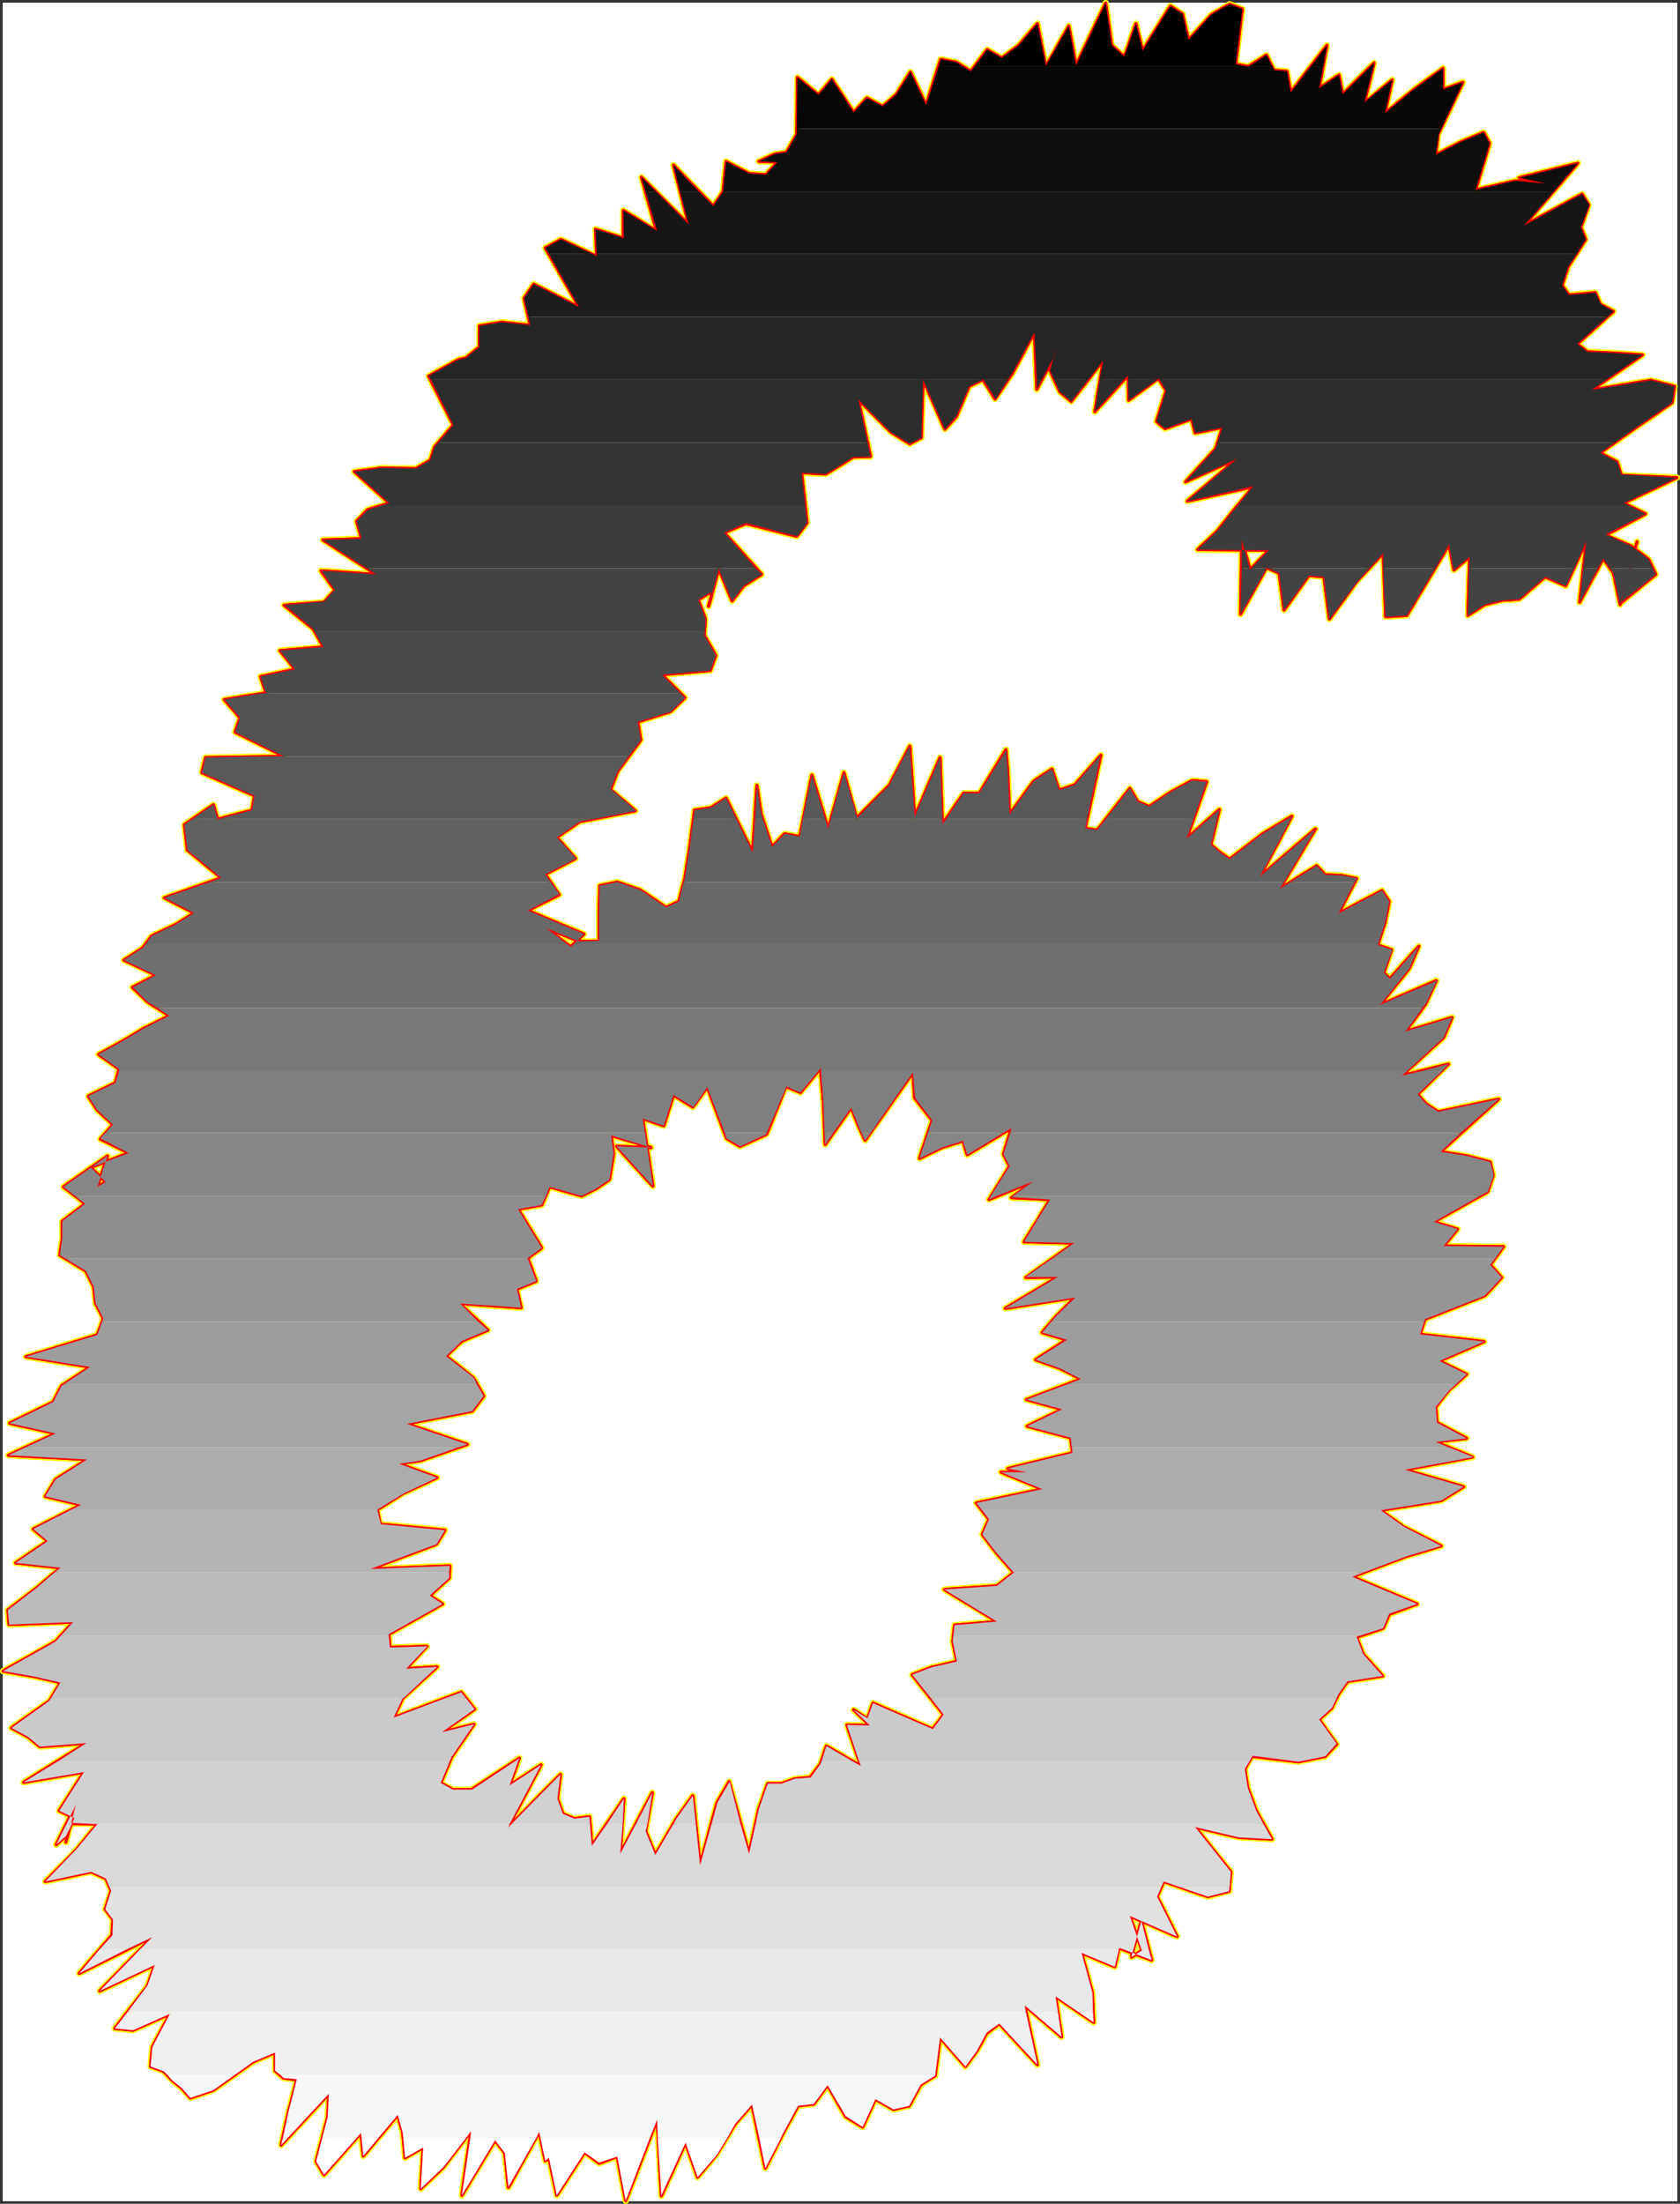 <?xml version="1.0" encoding="UTF-8" standalone="no"?>
<svg
   version="1.0"
   width="118.829mm"
   height="155.839mm"
   id="svg67"
   sodipodi:docname="Charcoal Italic 6.wmf"
   xmlns:inkscape="http://www.inkscape.org/namespaces/inkscape"
   xmlns:sodipodi="http://sodipodi.sourceforge.net/DTD/sodipodi-0.dtd"
   xmlns="http://www.w3.org/2000/svg"
   xmlns:svg="http://www.w3.org/2000/svg">
  <rect width="100%" height="100%" fill="#333333" stroke="none"/>
  <sodipodi:namedview
     id="namedview67"
     pagecolor="#ffffff"
     bordercolor="#000000"
     borderopacity="0.25"
     inkscape:showpageshadow="2"
     inkscape:pageopacity="0.0"
     inkscape:pagecheckerboard="0"
     inkscape:deskcolor="#d1d1d1"
     inkscape:document-units="mm" />
  <defs
     id="defs1">
    <pattern
       id="WMFhbasepattern"
       patternUnits="userSpaceOnUse"
       width="6"
       height="6"
       x="0"
       y="0" />
  </defs>
  <path
     style="fill:#ffffff;fill-opacity:1;fill-rule:evenodd;stroke:#ffffff;stroke-width:0.162px;stroke-linecap:round;stroke-linejoin:round;stroke-miterlimit:4;stroke-dasharray:none;stroke-opacity:1"
     d="M 0.808,0.808 V 588.192 H 448.31 V 0.808 v 0 z"
     id="path1" />
  <path
     style="fill:#ffffff;fill-opacity:1;fill-rule:evenodd;stroke:#ffffff;stroke-width:0.162px;stroke-linecap:round;stroke-linejoin:round;stroke-miterlimit:4;stroke-dasharray:none;stroke-opacity:1"
     d="M 0.808,0.808 H 448.31 V 588.192 H 0.808 Z"
     id="path2" />
  <path
     style="fill:none;stroke:#fffc00;stroke-width:1.616px;stroke-linecap:round;stroke-linejoin:round;stroke-miterlimit:4;stroke-dasharray:none;stroke-opacity:1"
     d="m 164.844,306.377 9.697,10.665 -2.747,-18.098 5.656,1.939 2.586,-8.241 5.172,3.232 3.879,-5.332 5.172,13.735 3.555,2.101 3.555,-1.616 3.555,-1.616 5.172,-12.766 3.879,1.616 5.333,-6.464 0.808,8.888 0.485,11.473 6.949,-9.857 1.939,4.848 1.778,3.878 12.767,-18.098 0.485,6.787 4.687,5.979 -3.394,10.18 5.98,-2.909 5.656,-1.778 1.131,3.717 11.798,-7.11 -2.101,6.948 1.616,3.232 -5.495,8.888 11.798,-4.848 -5.818,4.363 10.343,0.485 -6.949,11.311 13.414,0.323 -12.929,9.211 8.565,-0.162 -14.06,8.403 18.585,-2.909 -5.01,5.009 -3.717,4.363 6.464,1.939 -8.242,5.332 6.464,2.262 5.656,2.909 -14.545,5.494 9.535,2.585 -9.373,4.525 11.636,3.07 0.485,4.04 -17.292,4.201 5.01,0.97 h -6.788 l 10.99,4.525 -17.616,3.717 3.394,4.363 -1.778,4.04 3.717,4.848 4.687,5.333 -4.525,3.555"
     id="path3" />
  <path
     style="fill:none;stroke:#fffc00;stroke-width:1.616px;stroke-linecap:round;stroke-linejoin:round;stroke-miterlimit:4;stroke-dasharray:none;stroke-opacity:1"
     d="m 266.497,423.853 -14.06,0.97 14.06,8.564 -11.313,0.97 -0.485,4.363 1.131,5.333 -6.949,1.616 -5.01,1.939 8.404,10.665 -2.909,3.878 -16,-6.948 -1.455,4.201 -3.717,-2.424 4.364,4.201 -6.141,-0.162 3.717,10.988 -9.212,-5.332 -1.616,4.848 -2.747,3.555 -4.04,0.323 -3.555,1.293 h -3.717 l -2.424,6.948 -2.586,11.796 -5.333,-19.229 -3.232,5.656 -4.525,16.644 -1.939,-18.583 -4.364,6.14 -5.656,9.695 -2.586,-6.302 1.778,-10.342 -8.565,16.321 0.97,-14.705 -8.565,12.604 -0.646,-7.756 -4.04,0.485 -3.071,-1.293 -1.454,-4.04 0.808,-6.464 -14.06,14.22 8.889,-16.805 -8.404,5.494 2.586,-7.272 -12.767,8.403 h -5.01 l -3.232,-1.778 2.909,-6.948 5.98,-8.726 -8.565,2.101 8.727,-6.14 -3.555,-4.525 -18.1,6.787 2.424,-5.171 9.212,-8.403 -8.242,0.485 5.495,-5.979 -9.858,0.323 -0.323,-3.555 14.383,-8.08"
     id="path4" />
  <path
     style="fill:none;stroke:#fffc00;stroke-width:1.616px;stroke-linecap:round;stroke-linejoin:round;stroke-miterlimit:4;stroke-dasharray:none;stroke-opacity:1"
     d="m 118.299,428.701 -3.394,-2.262 5.172,-4.686 0.162,-3.232 -21.171,0.808 17.616,-6.625 2.263,-3.717 -17.292,-1.616 -0.808,-3.878 6.949,-4.363 9.05,-4.201 -10.182,-3.717 5.656,-0.808 12.606,-4.363 -16.161,-5.494 17.454,-3.393 3.071,-4.04 -2.747,-4.848 -7.273,-5.817 4.202,-4.04 6.949,-2.909 -7.596,-7.11 16.484,1.131 -1.131,-5.009 5.172,-2.101 -2.263,-6.14 3.717,-2.747 -6.303,-10.342 6.303,-1.131 2.101,-4.848 8.565,2.424 3.879,-1.939 3.555,-2.424 1.131,-6.948 -0.646,-4.848 10.666,3.232 -9.212,-0.323"
     id="path5" />
  <path
     style="fill:none;stroke:#fffc00;stroke-width:1.616px;stroke-linecap:round;stroke-linejoin:round;stroke-miterlimit:4;stroke-dasharray:none;stroke-opacity:1"
     d="m 164.844,306.377 9.697,10.665 -2.747,-18.098 5.656,1.939 2.586,-8.241 5.172,3.232 3.879,-5.332 5.172,13.735 3.555,2.101 3.555,-1.616 3.555,-1.616 5.172,-12.766 3.879,1.616 5.333,-6.464 0.808,8.888 0.485,11.473 6.949,-9.857 1.939,4.848 1.778,3.878 12.767,-18.098 0.485,6.787 4.687,5.979 -3.394,10.18 5.98,-2.909 5.656,-1.778 1.131,3.717 11.798,-7.11 -2.101,6.948 1.616,3.232 -5.495,8.888 11.798,-4.848 -5.818,4.363 10.343,0.485 -6.949,11.311 13.414,0.323 -12.929,9.211 8.565,-0.162 -14.06,8.403 18.585,-2.909 -5.01,5.009 -3.717,4.363 6.464,1.939 -8.242,5.332 6.464,2.262 5.656,2.909 -14.545,5.494 9.535,2.585 -9.373,4.525 11.636,3.07 0.485,4.04 -17.292,4.201 5.01,0.97 h -6.788 l 10.99,4.525 -17.616,3.717 3.394,4.363 -1.778,4.04 3.717,4.848 4.687,5.333 -4.525,3.555 -14.06,0.97 14.06,8.564 -11.313,0.97 -0.485,4.363 1.131,5.333 -6.949,1.616 -5.01,1.939 8.404,10.665 -2.909,3.878 -16,-6.948 -1.455,4.201 -3.717,-2.424 4.364,4.201 -6.141,-0.162 3.717,10.988 -9.212,-5.332 -1.616,4.848 -2.747,3.555 -4.04,0.323 -3.555,1.293 h -3.717 l -2.424,6.948 -2.586,11.796 -5.333,-19.229 -3.232,5.656 -4.525,16.644 -1.939,-18.583 -4.364,6.14 -5.656,9.695 -2.586,-6.302 1.778,-10.342 -8.565,16.321 0.97,-14.705 -8.565,12.604 -0.646,-7.756 -4.04,0.485 -3.071,-1.293 -1.454,-4.04 0.808,-6.464 -14.06,14.22 8.889,-16.805 -8.404,5.494 2.586,-7.272 -12.767,8.403 h -5.01 l -3.232,-1.778 2.909,-6.948 5.98,-8.726 -8.565,2.101 8.727,-6.14 -3.555,-4.525 -18.1,6.787 2.424,-5.171 9.212,-8.403 -8.242,0.485 5.495,-5.979 -9.858,0.323 -0.323,-3.555 14.383,-8.08 -3.394,-2.262 5.172,-4.686 0.162,-3.232 -21.171,0.808 17.616,-6.625 2.263,-3.717 -17.292,-1.616 -0.808,-3.878 6.949,-4.363 9.05,-4.201 -10.182,-3.717 5.656,-0.808 12.606,-4.363 -16.161,-5.494 17.454,-3.393 3.071,-4.04 -2.747,-4.848 -7.273,-5.817 4.202,-4.04 6.949,-2.909 -7.596,-7.11 16.484,1.131 -1.131,-5.009 5.172,-2.101 -2.263,-6.14 3.717,-2.747 -6.303,-10.342 6.303,-1.131 2.101,-4.848 8.565,2.424 3.879,-1.939 3.555,-2.424 1.131,-6.948 -0.646,-4.848 10.666,3.232 -9.212,-0.323"
     id="path6" />
  <path
     style="fill:none;stroke:#fffc00;stroke-width:1.616px;stroke-linecap:round;stroke-linejoin:round;stroke-miterlimit:4;stroke-dasharray:none;stroke-opacity:1"
     d="m 413.564,49.124 -8.404,-0.808 -10.666,2.424 3.717,-12.443 -1.616,-2.909 -6.141,2.585 -6.626,3.393 0.646,-5.494 6.626,-13.897 -5.333,1.939 v -5.656 l -7.596,5.494 -7.919,6.464 1.939,-8.888 -7.434,6.14 2.586,-10.665 -8.404,8.403 -0.97,-5.171 -5.333,3.555 2.101,-11.473 -9.697,12.604 -0.97,-5.656 -3.555,-0.323 -1.939,-4.04 -4.848,3.07 -3.394,-0.646 1.778,-14.705 -3.394,-1.293 -4.848,2.747 -6.141,6.787 -1.616,-6.948 -3.232,-2.101 -7.434,11.958 -1.778,-7.272 -3.071,8.888 v 0 L 297.203,12.119 295.587,0.808 287.668,17.452 285.729,6.948 279.588,17.775 277.325,6.302 l -5.01,5.817 -4.525,3.393 -3.879,-2.262 -4.364,5.817 -3.879,-2.424 -4.202,-0.808 -3.879,12.281 -4.202,-8.888 -3.717,5.979 -3.717,3.232 -4.202,-2.262 -3.555,3.878 -5.818,-8.888 -3.555,4.201 -5.656,-4.686 -0.162,15.19 -2.747,4.848 -3.232,0.485"
     id="path7" />
  <path
     style="fill:none;stroke:#fffc00;stroke-width:1.616px;stroke-linecap:round;stroke-linejoin:round;stroke-miterlimit:4;stroke-dasharray:none;stroke-opacity:1"
     d="m 207.024,41.206 -4.202,1.939 5.01,0.162 -3.071,3.393 -4.525,-0.323 -6.141,-3.232 -0.808,8.08 -2.586,3.878 -10.666,-10.988 4.04,15.836 -12.606,-12.604 4.04,14.382 -8.889,-5.494 v 7.433 l -7.434,-2.424 0.323,7.272 -9.535,-4.525 -4.202,2.262 9.05,15.836 -12.121,-6.14 -2.586,3.717 1.616,7.272 -7.596,-0.808 -5.98,0.97 v 5.656 l -3.555,2.909 -2.101,0.485 -7.919,4.363 6.626,13.089 -5.01,5.817 -1.131,3.555 -3.879,2.262 -9.05,-0.162 -7.434,0.97 9.373,8.403 -5.818,1.778 -2.909,3.07 1.293,4.686 -10.343,0.323 14.222,9.211 -14.707,-0.97 3.717,5.171 -2.909,3.232 -10.666,0.808 7.757,6.302 2.747,4.848 -11.636,0.97 4.04,5.009 -9.212,1.939 1.455,4.363 -11.151,1.778 4.202,4.848 -1.293,3.878 13.091,6.464 -21.01,0.323 -0.97,4.04 14.06,6.14 -0.646,3.878 -9.212,2.424 -1.131,-3.878"
     id="path8" />
  <path
     style="fill:none;stroke:#fffc00;stroke-width:1.616px;stroke-linecap:round;stroke-linejoin:round;stroke-miterlimit:4;stroke-dasharray:none;stroke-opacity:1"
     d="m 57.049,215.078 -7.757,5.332 0.808,6.787 9.05,7.433 -15.191,5.333 7.919,4.04 -4.848,3.07 -6.464,3.07 -2.424,3.232 -5.01,3.232 8.565,4.04 -6.303,3.232 4.04,3.878 5.818,3.717 -6.788,3.393 -5.656,3.393 -6.464,3.555 5.495,3.878 -0.97,3.717 -7.273,3.555 2.424,3.717 4.202,3.878 -3.394,3.878 7.596,3.717 -10.182,3.878 4.04,3.878 -2.263,1.293 2.747,-8.241 -11.798,8.241 5.818,4.525 -6.141,4.686 v 4.525 l -0.646,4.525 6.949,4.201 2.101,4.201 0.485,4.363 2.101,4.201 -1.616,4.363 -19.07,5.817 17.131,2.747 -7.596,5.009 -2.263,4.363 -11.636,5.656 12.282,2.747 -12.606,5.817 21.01,1.131 -8.404,5.332 -2.747,4.525 9.535,2.262 -12.767,6.464 3.879,3.232 -8.565,5.817 11.959,1.293 -6.464,5.494 -7.596,5.817 0.323,3.878 17.131,-0.646 -4.687,5.171 -14.06,7.918 8.404,1.454"
     id="path9" />
  <path
     style="fill:none;stroke:#fffc00;stroke-width:1.616px;stroke-linecap:round;stroke-linejoin:round;stroke-miterlimit:4;stroke-dasharray:none;stroke-opacity:1"
     d="m 9.212,448.092 6.949,1.616 -2.909,4.848 -10.182,7.272 4.525,2.424 3.071,2.585 12.444,-0.97 -16.808,10.503 16.161,-2.747 -3.232,5.009 -3.394,5.333 4.04,1.939 -2.263,4.848 -2.586,2.262 5.333,-10.827 -2.747,10.18 3.071,-11.635 -1.616,6.625 6.949,0.162 -5.656,6.948 -8.242,8.403 12.282,-2.585 3.879,1.778 1.455,3.232 -1.616,5.009 2.101,2.747 -0.323,4.201 -8.727,10.18 19.555,-9.695 -14.06,14.382 14.707,-6.948 -1.939,5.656 -8.727,11.311 4.848,0.485 9.858,-4.363 -4.687,8.888 -0.485,5.171 3.555,1.293 2.263,2.424 2.586,2.101 2.263,2.585 6.141,-2.101 10.666,-7.595 5.818,-2.424 v 4.848 l 2.263,1.939 3.555,0.485 -2.263,8.726 -1.939,8.726 12.767,-13.735 -0.323,6.302 -3.071,11.796 2.101,3.555 9.858,-11.15 0.646,6.14 9.212,-10.988 1.293,4.686 0.646,6.787 4.848,-2.747 -0.646,10.988"
     id="path10" />
  <path
     style="fill:none;stroke:#fffc00;stroke-width:1.616px;stroke-linecap:round;stroke-linejoin:round;stroke-miterlimit:4;stroke-dasharray:none;stroke-opacity:1"
     d="m 112.481,584.96 5.98,-5.656 7.434,-9.695 -2.424,17.129 8.889,-14.705 2.586,3.393 0.97,9.211 8.242,-14.866 1.616,7.756 0.97,-0.808 2.101,10.019 7.434,-11.473 3.879,2.909 4.848,-1.778 2.263,11.796 8.404,-21.653 1.131,20.36 6.464,-14.22 3.232,9.211 5.01,-5.979 5.01,-8.241 4.525,-5.171 3.555,16.967 4.525,-8.888 4.202,-7.756 4.202,-0.485 3.717,-5.009 4.848,8.403 4.525,2.747 3.394,-7.433 4.848,2.747 4.202,-0.97 3.071,-5.656 3.879,-2.424 1.293,-10.18 6.788,7.756 3.071,-4.201 2.586,-4.686 3.394,-2.585 10.182,10.988 -3.394,-15.836 9.858,8.403 -1.616,-10.827 10.182,6.948 -0.323,-7.918 -2.909,-10.665 8.889,3.717 1.131,-5.009 8.727,3.232 -2.747,-10.503 -2.586,9.211 v 0.485 l 2.747,-1.778 -3.232,-9.211 12.606,5.494 -5.333,-10.665 1.778,-4.04 11.798,4.04 5.656,-1.454 0.485,-5.171"
     id="path11" />
  <path
     style="fill:none;stroke:#fffc00;stroke-width:1.616px;stroke-linecap:round;stroke-linejoin:round;stroke-miterlimit:4;stroke-dasharray:none;stroke-opacity:1"
     d="m 329.041,500.286 -9.535,-11.958 11.636,2.747 8.889,0.485 -4.202,-7.595 -2.263,-6.14 -0.808,-5.009 1.939,-3.393 12.444,1.454 7.111,-1.454 3.071,-3.232 -4.687,-6.625 3.394,-3.07 1.778,-3.717 2.424,-3.393 9.373,-1.454 -5.172,-5.817 -1.778,-4.525 7.111,-2.424 1.616,-3.717 7.434,-2.747 -17.292,-7.272 6.788,-2.585 7.757,-2.909 9.212,-2.747 -10.182,-5.171 -5.98,-4.363 16.161,-2.585 5.98,-3.717 -15.676,-4.525 18.1,-3.393 -9.858,-4.04 8.242,-0.97 -7.919,-4.201 -0.323,-4.201 3.394,-4.363 4.848,-4.363 -7.273,-3.555 11.959,-5.171 -17.131,-1.939 1.293,-4.04 16,-6.302 4.525,-4.848 -3.071,-3.393 3.555,-4.848 -16,-0.162 3.717,-4.525 -6.303,-1.939 14.383,-8.08 1.455,-4.363 -0.808,-3.555 -6.141,-1.616 -7.111,-1.131 7.111,-6.464 8.404,-7.595 -16.161,3.393 -3.232,-2.101 -2.263,-2.585 8.242,-8.08 -12.444,3.07"
     id="path12" />
  <path
     style="fill:none;stroke:#fffc00;stroke-width:1.616px;stroke-linecap:round;stroke-linejoin:round;stroke-miterlimit:4;stroke-dasharray:none;stroke-opacity:1"
     d="m 374.777,287.471 11.151,-10.18 2.263,-5.333 -12.444,3.717 5.333,-7.272 2.909,-6.302 -15.03,6.464 7.757,-9.695 2.586,-5.979 -7.757,8.726 -1.616,-1.616 2.101,-6.14 -3.717,-1.293 1.939,-5.979 1.131,-5.656 -1.939,-2.909 -11.636,6.14 4.848,-9.372 -4.04,-0.808 -4.364,-0.162 -2.263,-2.424 -9.858,6.14 9.535,-15.998 -14.868,12.766 8.565,-16.159 -7.757,4.686 -8.889,6.787 -2.586,-1.778 -2.424,-2.101 2.263,-9.372 -8.727,7.756 5.333,-15.19 -3.879,-0.323 -5.656,3.07 -5.818,3.878 -3.071,-1.293 -2.101,-3.555 -8.727,11.15 -3.232,-0.485 4.202,-19.553 -6.949,7.918 -4.202,1.454 -1.939,-5.656 -4.848,3.232 -6.464,8.888 -0.485,-11.473 -0.485,-5.817 -7.111,11.635 h -4.202 l -5.656,8.241 -0.646,-17.775 -6.788,15.836 -1.293,-18.906 -5.495,10.503 -4.364,4.363 -4.364,4.363 -3.394,-12.119 -4.202,15.028 -4.364,-14.382 -3.232,16.482"
     id="path13" />
  <path
     style="fill:none;stroke:#fffc00;stroke-width:1.616px;stroke-linecap:round;stroke-linejoin:round;stroke-miterlimit:4;stroke-dasharray:none;stroke-opacity:1"
     d="m 213.812,223.642 -4.04,-0.808 -3.394,3.555 -2.909,-8.888 -1.131,-7.595 -1.131,17.937 -7.111,-14.543 -4.04,2.585 -4.364,0.646 -1.293,9.857 -1.293,8.241 -1.616,6.302 -3.394,1.616 -6.949,-4.686 -6.141,-2.101 -4.687,0.97 -0.162,7.595 v 7.272 h -5.333 l -8.889,-3.555 6.626,5.009 3.555,-3.393 -15.03,-6.302 8.404,-4.201 -3.717,-5.494 8.081,-4.201 -5.01,-5.656 6.141,-4.201 14.868,-2.909 -6.626,-5.656 1.778,-4.686 3.071,-4.201 3.232,-4.363 -0.808,-4.848 8.727,-2.747 3.879,-3.717 -6.141,-6.14 12.929,-1.131 1.454,-4.04 -3.071,-5.333 0.323,-4.363 -1.939,-5.171 3.394,-2.101 0.162,1.131 -0.808,2.747 2.747,-10.019 3.555,8.564 3.071,-4.04 4.848,-3.07 -10.02,-11.15 5.818,-2.424 13.575,3.393 2.747,-3.555 -0.646,-6.302 -0.808,-7.11 6.464,0.323 3.717,-2.262 3.555,-2.262 4.687,-0.162 -3.232,-15.19"
     id="path14" />
  <path
     style="fill:none;stroke:#fffc00;stroke-width:1.616px;stroke-linecap:round;stroke-linejoin:round;stroke-miterlimit:4;stroke-dasharray:none;stroke-opacity:1"
     d="m 229.488,106.812 8.727,8.726 5.01,3.07 3.071,-1.616 0.485,-15.513 5.818,13.25 3.071,-3.393 3.394,-8.08 3.717,-1.778 3.232,5.171 4.687,-6.948 5.818,-10.827 0.646,15.19 4.687,-8.888 0.485,-2.262 -1.616,6.14 2.586,5.656 3.071,2.585 8.565,-10.988 -2.263,13.735 8.889,-9.695 0.162,6.625 7.919,-5.817 2.101,3.232 -2.586,8.241 2.263,1.939 7.111,-2.585 0.97,3.717 7.273,-1.454 -1.778,5.656 -8.081,8.888 13.737,-6.14 -13.252,11.311 17.616,-3.878 -5.333,6.464 -4.364,5.494 -5.172,4.848 19.07,0.162 -5.01,5.171 -2.263,-7.918 -0.323,19.876 6.949,-12.443 3.394,1.454 1.293,9.857 6.626,-9.211 4.04,0.323 1.455,11.311 7.273,-10.019 7.111,-7.595 0.646,16.967 5.656,-0.323 11.313,-18.906 1.293,6.787 4.202,-3.555 -0.485,15.674 4.525,-2.909 4.525,-1.131 4.687,-0.323 6.949,-5.979 5.495,2.424"
     id="path15" />
  <path
     style="fill:none;stroke:#fffc00;stroke-width:1.616px;stroke-linecap:round;stroke-linejoin:round;stroke-miterlimit:4;stroke-dasharray:none;stroke-opacity:1"
     d="m 418.574,156.582 5.495,-11.958 -1.778,16.321 6.303,-11.635 2.747,3.878 1.778,8.403 4.525,-16.805 -2.909,10.827 -1.616,5.656 9.535,-7.756 -1.939,-4.04 -4.687,-3.555 -6.788,-2.909 10.666,-5.656 -5.818,-2.909 14.222,-6.787 -14.868,-0.646 -1.131,-3.555 -4.525,-2.424 8.889,-6.302 10.343,-7.11 0.646,-4.363 -6.303,-1.616 -15.838,2.585 13.575,-9.372 -7.434,-0.485 -7.273,-0.323 -2.747,-2.101 9.697,-8.726 -3.555,-1.939 -1.293,-3.07 -7.111,0.646 -1.778,-2.585 1.616,-5.009 4.687,-7.272 -1.293,-3.232 2.101,-5.979 -1.778,-2.909 -15.515,8.403 14.383,-16.644 -15.676,3.878 7.434,1.616"
     id="path16" />
  <path
     style="fill:none;stroke:#fffc00;stroke-width:1.616px;stroke-linecap:round;stroke-linejoin:round;stroke-miterlimit:4;stroke-dasharray:none;stroke-opacity:1"
     d="m 413.564,49.124 -8.404,-0.808 -10.666,2.424 3.717,-12.443 -1.616,-2.909 -6.141,2.585 -6.626,3.393 0.646,-5.494 6.626,-13.897 -5.333,1.939 v -5.656 l -7.596,5.494 -7.919,6.464 1.939,-8.888 -7.434,6.14 2.586,-10.665 -8.404,8.403 -0.97,-5.171 -5.333,3.555 2.101,-11.473 -9.697,12.604 -0.97,-5.656 -3.555,-0.323 -1.939,-4.04 -4.848,3.07 -3.394,-0.646 1.778,-14.705 -3.394,-1.293 -4.848,2.747 -6.141,6.787 -1.616,-6.948 -3.232,-2.101 -7.434,11.958 -1.778,-7.272 -3.071,8.888 v 0 L 297.203,12.119 295.587,0.808 287.668,17.452 285.729,6.948 279.588,17.775 277.325,6.302 l -5.01,5.817 -4.525,3.393 -3.879,-2.262 -4.364,5.817 -3.879,-2.424 -4.202,-0.808 -3.879,12.281 -4.202,-8.888 -3.717,5.979 -3.717,3.232 -4.202,-2.262 -3.555,3.878 -5.818,-8.888 -3.555,4.201 -5.656,-4.686 -0.162,15.19 -2.747,4.848 -3.232,0.485 -4.202,1.939 5.01,0.162 -3.071,3.393 -4.525,-0.323 -6.141,-3.232 -0.808,8.08 -2.586,3.878 -10.666,-10.988 4.04,15.836 -12.606,-12.604 4.04,14.382 -8.889,-5.494 v 7.433 l -7.434,-2.424 0.323,7.272 -9.535,-4.525 -4.202,2.262 9.05,15.836 -12.121,-6.14 -2.586,3.717 1.616,7.272 -7.596,-0.808 -5.98,0.97 v 5.656 l -3.555,2.909 -2.101,0.485 -7.919,4.363 6.626,13.089 -5.01,5.817 -1.131,3.555 -3.879,2.262 -9.05,-0.162 -7.434,0.97 9.373,8.403 -5.818,1.778 -2.909,3.07 1.293,4.686 -10.343,0.323 14.222,9.211 -14.707,-0.97 3.717,5.171 -2.909,3.232 -10.666,0.808 7.757,6.302 2.747,4.848 -11.636,0.97 4.04,5.009 -9.212,1.939 1.455,4.363 -11.151,1.778 4.202,4.848 -1.293,3.878 13.091,6.464 -21.01,0.323 -0.97,4.04 14.06,6.14 -0.646,3.878 -9.212,2.424 -1.131,-3.878 -7.757,5.332 0.808,6.787 9.05,7.433 -15.191,5.333 7.919,4.04 -4.848,3.07 -6.464,3.07 -2.424,3.232 -5.01,3.232 8.565,4.04 -6.303,3.232 4.04,3.878 5.818,3.717 -6.788,3.393 -5.656,3.393 -6.464,3.555 5.495,3.878 -0.97,3.717 -7.273,3.555 2.424,3.717 4.202,3.878 -3.394,3.878 7.596,3.717 -10.182,3.878 4.04,3.878 -2.263,1.293 2.747,-8.241 -11.798,8.241 5.818,4.525 -6.141,4.686 v 4.525 l -0.646,4.525 6.949,4.201 2.101,4.201 0.485,4.363 2.101,4.201 -1.616,4.363 -19.07,5.817 17.131,2.747 -7.596,5.009 -2.263,4.363 -11.636,5.656 12.282,2.747 -12.606,5.817 21.01,1.131 -8.404,5.332 -2.747,4.525 9.535,2.262 -12.767,6.464 3.879,3.232 -8.565,5.817 11.959,1.293 -6.464,5.494 -7.596,5.817 0.323,3.878 17.131,-0.646 -4.687,5.171 -14.06,7.918 8.404,1.454 6.949,1.616 -2.909,4.848 -10.182,7.272 4.525,2.424 3.071,2.585 12.444,-0.97 -16.808,10.503 16.161,-2.747 -3.232,5.009 -3.394,5.333 4.04,1.939 -2.263,4.848 -2.586,2.262 5.333,-10.827 -2.747,10.18 3.071,-11.635 -1.616,6.625 6.949,0.162 -5.656,6.948 -8.242,8.403 12.282,-2.585 3.879,1.778 1.455,3.232 -1.616,5.009 2.101,2.747 -0.323,4.201 -8.727,10.18 19.555,-9.695 -14.06,14.382 14.707,-6.948 -1.939,5.656 -8.727,11.311 4.848,0.485 9.858,-4.363 -4.687,8.888 -0.485,5.171 3.555,1.293 2.263,2.424 2.586,2.101 2.263,2.585 6.141,-2.101 10.666,-7.595 5.818,-2.424 v 4.848 l 2.263,1.939 3.555,0.485 -2.263,8.726 -1.939,8.726 12.767,-13.735 -0.323,6.302 -3.071,11.796 2.101,3.555 9.858,-11.15 0.646,6.14 9.212,-10.988 1.293,4.686 0.646,6.787 4.848,-2.747 -0.646,10.988 5.98,-5.656 7.434,-9.695 -2.424,17.129 8.889,-14.705 2.586,3.393 0.97,9.211 8.242,-14.866 1.616,7.756 0.97,-0.808 2.101,10.019 7.434,-11.473 3.879,2.909 4.848,-1.778 2.263,11.796 8.404,-21.653 1.131,20.36 6.464,-14.22 3.232,9.211 5.01,-5.979 5.01,-8.241 4.525,-5.171 3.555,16.967 4.525,-8.888 4.202,-7.756 4.202,-0.485 3.717,-5.009 4.848,8.403 4.525,2.747 3.394,-7.433 4.848,2.747 4.202,-0.97 3.071,-5.656 3.879,-2.424 1.293,-10.18 6.788,7.756 3.071,-4.201 2.586,-4.686 3.394,-2.585 10.182,10.988 -3.394,-15.836 9.858,8.403 -1.616,-10.827 10.182,6.948 -0.323,-7.918 -2.909,-10.665 8.889,3.717 1.131,-5.009 8.727,3.232 -2.747,-10.503 -2.586,9.211 v 0.485 l 2.747,-1.778 -3.232,-9.211 12.606,5.494 -5.333,-10.665 1.778,-4.04 11.798,4.04 5.656,-1.454 0.485,-5.171 -9.535,-11.958 11.636,2.747 8.889,0.485 -4.202,-7.595 -2.263,-6.14 -0.808,-5.009 1.939,-3.393 12.444,1.454 7.111,-1.454 3.071,-3.232 -4.687,-6.625 3.394,-3.07 1.778,-3.717 2.424,-3.393 9.373,-1.454 -5.172,-5.817 -1.778,-4.525 7.111,-2.424 1.616,-3.717 7.434,-2.747 -17.292,-7.272 6.788,-2.585 7.757,-2.909 9.212,-2.747 -10.182,-5.171 -5.98,-4.363 16.161,-2.585 5.98,-3.717 -15.676,-4.525 18.1,-3.393 -9.858,-4.04 8.242,-0.97 -7.919,-4.201 -0.323,-4.201 3.394,-4.363 4.848,-4.363 -7.273,-3.555 11.959,-5.171 -17.131,-1.939 1.293,-4.04 16,-6.302 4.525,-4.848 -3.071,-3.393 3.555,-4.848 -16,-0.162 3.717,-4.525 -6.303,-1.939 14.383,-8.08 1.455,-4.363 -0.808,-3.555 -6.141,-1.616 -7.111,-1.131 7.111,-6.464 8.404,-7.595 -16.161,3.393 -3.232,-2.101 -2.263,-2.585 8.242,-8.08 -12.444,3.07 11.151,-10.18 2.263,-5.333 -12.444,3.717 5.333,-7.272 2.909,-6.302 -15.03,6.464 7.757,-9.695 2.586,-5.979 -7.757,8.726 -1.616,-1.616 2.101,-6.14 -3.717,-1.293 1.939,-5.979 1.131,-5.656 -1.939,-2.909 -11.636,6.14 4.848,-9.372 -4.04,-0.808 -4.364,-0.162 -2.263,-2.424 -9.858,6.14 9.535,-15.998 -14.868,12.766 8.565,-16.159 -7.757,4.686 -8.889,6.787 -2.586,-1.778 -2.424,-2.101 2.263,-9.372 -8.727,7.756 5.333,-15.19 -3.879,-0.323 -5.656,3.07 -5.818,3.878 -3.071,-1.293 -2.101,-3.555 -8.727,11.15 -3.232,-0.485 4.202,-19.553 -6.949,7.918 -4.202,1.454 -1.939,-5.656 -4.848,3.232 -6.464,8.888 -0.485,-11.473 -0.485,-5.817 -7.111,11.635 h -4.202 l -5.656,8.241 -0.646,-17.775 -6.788,15.836 -1.293,-18.906 -5.495,10.503 -4.364,4.363 -4.364,4.363 -3.394,-12.119 -4.202,15.028 -4.364,-14.382 -3.232,16.482 -4.04,-0.808 -3.394,3.555 -2.909,-8.888 -1.131,-7.595 -1.131,17.937 -7.111,-14.543 -4.04,2.585 -4.364,0.646 -1.293,9.857 -1.293,8.241 -1.616,6.302 -3.394,1.616 -6.949,-4.686 -6.141,-2.101 -4.687,0.97 -0.162,7.595 v 7.272 h -5.333 l -8.889,-3.555 6.626,5.009 3.555,-3.393 -15.03,-6.302 8.404,-4.201 -3.717,-5.494 8.081,-4.201 -5.01,-5.656 6.141,-4.201 14.868,-2.909 -6.626,-5.656 1.778,-4.686 3.071,-4.201 3.232,-4.363 -0.808,-4.848 8.727,-2.747 3.879,-3.717 -6.141,-6.14 12.929,-1.131 1.454,-4.04 -3.071,-5.333 0.323,-4.363 -1.939,-5.171 3.394,-2.101 0.162,1.131 -0.808,2.747 2.747,-10.019 3.555,8.564 3.071,-4.04 4.848,-3.07 -10.02,-11.15 5.818,-2.424 13.575,3.393 2.747,-3.555 -0.646,-6.302 -0.808,-7.11 6.464,0.323 3.717,-2.262 3.555,-2.262 4.687,-0.162 -3.232,-15.19 8.727,8.726 5.01,3.07 3.071,-1.616 0.485,-15.513 5.818,13.25 3.071,-3.393 3.394,-8.08 3.717,-1.778 3.232,5.171 4.687,-6.948 5.818,-10.827 0.646,15.19 4.687,-8.888 0.485,-2.262 -1.616,6.14 2.586,5.656 3.071,2.585 8.565,-10.988 -2.263,13.735 8.889,-9.695 0.162,6.625 7.919,-5.817 2.101,3.232 -2.586,8.241 2.263,1.939 7.111,-2.585 0.97,3.717 7.273,-1.454 -1.778,5.656 -8.081,8.888 13.737,-6.14 -13.252,11.311 17.616,-3.878 -5.333,6.464 -4.364,5.494 -5.172,4.848 19.07,0.162 -5.01,5.171 -2.263,-7.918 -0.323,19.876 6.949,-12.443 3.394,1.454 1.293,9.857 6.626,-9.211 4.04,0.323 1.455,11.311 7.273,-10.019 7.111,-7.595 0.646,16.967 5.656,-0.323 11.313,-18.906 1.293,6.787 4.202,-3.555 -0.485,15.674 4.525,-2.909 4.525,-1.131 4.687,-0.323 6.949,-5.979 5.495,2.424 5.495,-11.958 -1.778,16.321 6.303,-11.635 2.747,3.878 1.778,8.403 4.525,-16.805 -2.909,10.827 -1.616,5.656 9.535,-7.756 -1.939,-4.04 -4.687,-3.555 -6.788,-2.909 10.666,-5.656 -5.818,-2.909 14.222,-6.787 -14.868,-0.646 -1.131,-3.555 -4.525,-2.424 8.889,-6.302 10.343,-7.11 0.646,-4.363 -6.303,-1.616 -15.838,2.585 13.575,-9.372 -7.434,-0.485 -7.273,-0.323 -2.747,-2.101 9.697,-8.726 -3.555,-1.939 -1.293,-3.07 -7.111,0.646 -1.778,-2.585 1.616,-5.009 4.687,-7.272 -1.293,-3.232 2.101,-5.979 -1.778,-2.909 -15.515,8.403 14.383,-16.644 -15.676,3.878 7.434,1.616"
     id="path17" />
  <path
     style="fill:none;stroke:#ff0100;stroke-width:0.808px;stroke-linecap:round;stroke-linejoin:round;stroke-miterlimit:4;stroke-dasharray:none;stroke-opacity:1"
     d="m 164.844,306.377 9.697,10.665 -2.747,-18.098 5.656,1.939 2.586,-8.241 5.172,3.232 3.879,-5.332 5.172,13.735 3.555,2.101 3.555,-1.616 3.555,-1.616 5.172,-12.766 3.879,1.616 5.333,-6.464 0.808,8.888 0.485,11.473 6.949,-9.857 1.939,4.848 1.778,3.878 12.767,-18.098 0.485,6.787 4.687,5.979 -3.394,10.18 5.98,-2.909 5.656,-1.778 1.131,3.717 11.798,-7.11 -2.101,6.948 1.616,3.232 -5.495,8.888 11.798,-4.848 -5.818,4.363 10.343,0.485 -6.949,11.311 13.414,0.323 -12.929,9.211 8.565,-0.162 -14.06,8.403 18.585,-2.909 -5.01,5.009 -3.717,4.363 6.464,1.939 -8.242,5.332 6.464,2.262 5.656,2.909 -14.545,5.494 9.535,2.585 -9.373,4.525 11.636,3.07 0.485,4.04 -17.292,4.201 5.01,0.97 h -6.788 l 10.99,4.525 -17.616,3.717 3.394,4.363 -1.778,4.04 3.717,4.848 4.687,5.333 -4.525,3.555"
     id="path18" />
  <path
     style="fill:none;stroke:#ff0100;stroke-width:0.808px;stroke-linecap:round;stroke-linejoin:round;stroke-miterlimit:4;stroke-dasharray:none;stroke-opacity:1"
     d="m 266.497,423.853 -14.06,0.97 14.06,8.564 -11.313,0.97 -0.485,4.363 1.131,5.333 -6.949,1.616 -5.01,1.939 8.404,10.665 -2.909,3.878 -16,-6.948 -1.455,4.201 -3.717,-2.424 4.364,4.201 -6.141,-0.162 3.717,10.988 -9.212,-5.332 -1.616,4.848 -2.747,3.555 -4.04,0.323 -3.555,1.293 h -3.717 l -2.424,6.948 -2.586,11.796 -5.333,-19.229 -3.232,5.656 -4.525,16.644 -1.939,-18.583 -4.364,6.14 -5.656,9.695 -2.586,-6.302 1.778,-10.342 -8.565,16.321 0.97,-14.705 -8.565,12.604 -0.646,-7.756 -4.04,0.485 -3.071,-1.293 -1.454,-4.04 0.808,-6.464 -14.06,14.22 8.889,-16.805 -8.404,5.494 2.586,-7.272 -12.767,8.403 h -5.01 l -3.232,-1.778 2.909,-6.948 5.98,-8.726 -8.565,2.101 8.727,-6.14 -3.555,-4.525 -18.1,6.787 2.424,-5.171 9.212,-8.403 -8.242,0.485 5.495,-5.979 -9.858,0.323 -0.323,-3.555 14.383,-8.08"
     id="path19" />
  <path
     style="fill:none;stroke:#ff0100;stroke-width:0.808px;stroke-linecap:round;stroke-linejoin:round;stroke-miterlimit:4;stroke-dasharray:none;stroke-opacity:1"
     d="m 118.299,428.701 -3.394,-2.262 5.172,-4.686 0.162,-3.232 -21.171,0.808 17.616,-6.625 2.263,-3.717 -17.292,-1.616 -0.808,-3.878 6.949,-4.363 9.05,-4.201 -10.182,-3.717 5.656,-0.808 12.606,-4.363 -16.161,-5.494 17.454,-3.393 3.071,-4.04 -2.747,-4.848 -7.273,-5.817 4.202,-4.04 6.949,-2.909 -7.596,-7.11 16.484,1.131 -1.131,-5.009 5.172,-2.101 -2.263,-6.14 3.717,-2.747 -6.303,-10.342 6.303,-1.131 2.101,-4.848 8.565,2.424 3.879,-1.939 3.555,-2.424 1.131,-6.948 -0.646,-4.848 10.666,3.232 -9.212,-0.323"
     id="path20" />
  <path
     style="fill:none;stroke:#ff0100;stroke-width:0.808px;stroke-linecap:round;stroke-linejoin:round;stroke-miterlimit:4;stroke-dasharray:none;stroke-opacity:1"
     d="m 164.844,306.377 9.697,10.665 -2.747,-18.098 5.656,1.939 2.586,-8.241 5.172,3.232 3.879,-5.332 5.172,13.735 3.555,2.101 3.555,-1.616 3.555,-1.616 5.172,-12.766 3.879,1.616 5.333,-6.464 0.808,8.888 0.485,11.473 6.949,-9.857 1.939,4.848 1.778,3.878 12.767,-18.098 0.485,6.787 4.687,5.979 -3.394,10.18 5.98,-2.909 5.656,-1.778 1.131,3.717 11.798,-7.11 -2.101,6.948 1.616,3.232 -5.495,8.888 11.798,-4.848 -5.818,4.363 10.343,0.485 -6.949,11.311 13.414,0.323 -12.929,9.211 8.565,-0.162 -14.06,8.403 18.585,-2.909 -5.01,5.009 -3.717,4.363 6.464,1.939 -8.242,5.332 6.464,2.262 5.656,2.909 -14.545,5.494 9.535,2.585 -9.373,4.525 11.636,3.07 0.485,4.04 -17.292,4.201 5.01,0.97 h -6.788 l 10.99,4.525 -17.616,3.717 3.394,4.363 -1.778,4.04 3.717,4.848 4.687,5.333 -4.525,3.555 -14.06,0.97 14.06,8.564 -11.313,0.97 -0.485,4.363 1.131,5.333 -6.949,1.616 -5.01,1.939 8.404,10.665 -2.909,3.878 -16,-6.948 -1.455,4.201 -3.717,-2.424 4.364,4.201 -6.141,-0.162 3.717,10.988 -9.212,-5.332 -1.616,4.848 -2.747,3.555 -4.04,0.323 -3.555,1.293 h -3.717 l -2.424,6.948 -2.586,11.796 -5.333,-19.229 -3.232,5.656 -4.525,16.644 -1.939,-18.583 -4.364,6.14 -5.656,9.695 -2.586,-6.302 1.778,-10.342 -8.565,16.321 0.97,-14.705 -8.565,12.604 -0.646,-7.756 -4.04,0.485 -3.071,-1.293 -1.454,-4.04 0.808,-6.464 -14.06,14.22 8.889,-16.805 -8.404,5.494 2.586,-7.272 -12.767,8.403 h -5.01 l -3.232,-1.778 2.909,-6.948 5.98,-8.726 -8.565,2.101 8.727,-6.14 -3.555,-4.525 -18.1,6.787 2.424,-5.171 9.212,-8.403 -8.242,0.485 5.495,-5.979 -9.858,0.323 -0.323,-3.555 14.383,-8.08 -3.394,-2.262 5.172,-4.686 0.162,-3.232 -21.171,0.808 17.616,-6.625 2.263,-3.717 -17.292,-1.616 -0.808,-3.878 6.949,-4.363 9.05,-4.201 -10.182,-3.717 5.656,-0.808 12.606,-4.363 -16.161,-5.494 17.454,-3.393 3.071,-4.04 -2.747,-4.848 -7.273,-5.817 4.202,-4.04 6.949,-2.909 -7.596,-7.11 16.484,1.131 -1.131,-5.009 5.172,-2.101 -2.263,-6.14 3.717,-2.747 -6.303,-10.342 6.303,-1.131 2.101,-4.848 8.565,2.424 3.879,-1.939 3.555,-2.424 1.131,-6.948 -0.646,-4.848 10.666,3.232 -9.212,-0.323"
     id="path21" />
  <path
     style="fill:none;stroke:#ff0100;stroke-width:0.808px;stroke-linecap:round;stroke-linejoin:round;stroke-miterlimit:4;stroke-dasharray:none;stroke-opacity:1"
     d="m 413.564,49.124 -8.404,-0.808 -10.666,2.424 3.717,-12.443 -1.616,-2.909 -6.141,2.585 -6.626,3.393 0.646,-5.494 6.626,-13.897 -5.333,1.939 v -5.656 l -7.596,5.494 -7.919,6.464 1.939,-8.888 -7.434,6.14 2.586,-10.665 -8.404,8.403 -0.97,-5.171 -5.333,3.555 2.101,-11.473 -9.697,12.604 -0.97,-5.656 -3.555,-0.323 -1.939,-4.04 -4.848,3.07 -3.394,-0.646 1.778,-14.705 -3.394,-1.293 -4.848,2.747 -6.141,6.787 -1.616,-6.948 -3.232,-2.101 -7.434,11.958 -1.778,-7.272 -3.071,8.888 v 0 L 297.203,12.119 295.587,0.808 287.668,17.452 285.729,6.948 279.588,17.775 277.325,6.302 l -5.01,5.817 -4.525,3.393 -3.879,-2.262 -4.364,5.817 -3.879,-2.424 -4.202,-0.808 -3.879,12.281 -4.202,-8.888 -3.717,5.979 -3.717,3.232 -4.202,-2.262 -3.555,3.878 -5.818,-8.888 -3.555,4.201 -5.656,-4.686 -0.162,15.19 -2.747,4.848 -3.232,0.485"
     id="path22" />
  <path
     style="fill:none;stroke:#ff0100;stroke-width:0.808px;stroke-linecap:round;stroke-linejoin:round;stroke-miterlimit:4;stroke-dasharray:none;stroke-opacity:1"
     d="m 207.024,41.206 -4.202,1.939 5.01,0.162 -3.071,3.393 -4.525,-0.323 -6.141,-3.232 -0.808,8.08 -2.586,3.878 -10.666,-10.988 4.04,15.836 -12.606,-12.604 4.04,14.382 -8.889,-5.494 v 7.433 l -7.434,-2.424 0.323,7.272 -9.535,-4.525 -4.202,2.262 9.05,15.836 -12.121,-6.14 -2.586,3.717 1.616,7.272 -7.596,-0.808 -5.98,0.97 v 5.656 l -3.555,2.909 -2.101,0.485 -7.919,4.363 6.626,13.089 -5.01,5.817 -1.131,3.555 -3.879,2.262 -9.05,-0.162 -7.434,0.97 9.373,8.403 -5.818,1.778 -2.909,3.07 1.293,4.686 -10.343,0.323 14.222,9.211 -14.707,-0.97 3.717,5.171 -2.909,3.232 -10.666,0.808 7.757,6.302 2.747,4.848 -11.636,0.97 4.04,5.009 -9.212,1.939 1.455,4.363 -11.151,1.778 4.202,4.848 -1.293,3.878 13.091,6.464 -21.01,0.323 -0.97,4.04 14.06,6.14 -0.646,3.878 -9.212,2.424 -1.131,-3.878"
     id="path23" />
  <path
     style="fill:none;stroke:#ff0100;stroke-width:0.808px;stroke-linecap:round;stroke-linejoin:round;stroke-miterlimit:4;stroke-dasharray:none;stroke-opacity:1"
     d="m 57.049,215.078 -7.757,5.332 0.808,6.787 9.05,7.433 -15.191,5.333 7.919,4.04 -4.848,3.07 -6.464,3.07 -2.424,3.232 -5.01,3.232 8.565,4.04 -6.303,3.232 4.04,3.878 5.818,3.717 -6.788,3.393 -5.656,3.393 -6.464,3.555 5.495,3.878 -0.97,3.717 -7.273,3.555 2.424,3.717 4.202,3.878 -3.394,3.878 7.596,3.717 -10.182,3.878 4.04,3.878 -2.263,1.293 2.747,-8.241 -11.798,8.241 5.818,4.525 -6.141,4.686 v 4.525 l -0.646,4.525 6.949,4.201 2.101,4.201 0.485,4.363 2.101,4.201 -1.616,4.363 -19.07,5.817 17.131,2.747 -7.596,5.009 -2.263,4.363 -11.636,5.656 12.282,2.747 -12.606,5.817 21.01,1.131 -8.404,5.332 -2.747,4.525 9.535,2.262 -12.767,6.464 3.879,3.232 -8.565,5.817 11.959,1.293 -6.464,5.494 -7.596,5.817 0.323,3.878 17.131,-0.646 -4.687,5.171 -14.06,7.918 8.404,1.454"
     id="path24" />
  <path
     style="fill:none;stroke:#ff0100;stroke-width:0.808px;stroke-linecap:round;stroke-linejoin:round;stroke-miterlimit:4;stroke-dasharray:none;stroke-opacity:1"
     d="m 9.212,448.092 6.949,1.616 -2.909,4.848 -10.182,7.272 4.525,2.424 3.071,2.585 12.444,-0.97 -16.808,10.503 16.161,-2.747 -3.232,5.009 -3.394,5.333 4.04,1.939 -2.263,4.848 -2.586,2.262 5.333,-10.827 -2.747,10.18 3.071,-11.635 -1.616,6.625 6.949,0.162 -5.656,6.948 -8.242,8.403 12.282,-2.585 3.879,1.778 1.455,3.232 -1.616,5.009 2.101,2.747 -0.323,4.201 -8.727,10.18 19.555,-9.695 -14.06,14.382 14.707,-6.948 -1.939,5.656 -8.727,11.311 4.848,0.485 9.858,-4.363 -4.687,8.888 -0.485,5.171 3.555,1.293 2.263,2.424 2.586,2.101 2.263,2.585 6.141,-2.101 10.666,-7.595 5.818,-2.424 v 4.848 l 2.263,1.939 3.555,0.485 -2.263,8.726 -1.939,8.726 12.767,-13.735 -0.323,6.302 -3.071,11.796 2.101,3.555 9.858,-11.15 0.646,6.14 9.212,-10.988 1.293,4.686 0.646,6.787 4.848,-2.747 -0.646,10.988"
     id="path25" />
  <path
     style="fill:none;stroke:#ff0100;stroke-width:0.808px;stroke-linecap:round;stroke-linejoin:round;stroke-miterlimit:4;stroke-dasharray:none;stroke-opacity:1"
     d="m 112.481,584.96 5.98,-5.656 7.434,-9.695 -2.424,17.129 8.889,-14.705 2.586,3.393 0.97,9.211 8.242,-14.866 1.616,7.756 0.97,-0.808 2.101,10.019 7.434,-11.473 3.879,2.909 4.848,-1.778 2.263,11.796 8.404,-21.653 1.131,20.36 6.464,-14.22 3.232,9.211 5.01,-5.979 5.01,-8.241 4.525,-5.171 3.555,16.967 4.525,-8.888 4.202,-7.756 4.202,-0.485 3.717,-5.009 4.848,8.403 4.525,2.747 3.394,-7.433 4.848,2.747 4.202,-0.97 3.071,-5.656 3.879,-2.424 1.293,-10.18 6.788,7.756 3.071,-4.201 2.586,-4.686 3.394,-2.585 10.182,10.988 -3.394,-15.836 9.858,8.403 -1.616,-10.827 10.182,6.948 -0.323,-7.918 -2.909,-10.665 8.889,3.717 1.131,-5.009 8.727,3.232 -2.747,-10.503 -2.586,9.211 v 0.485 l 2.747,-1.778 -3.232,-9.211 12.606,5.494 -5.333,-10.665 1.778,-4.04 11.798,4.04 5.656,-1.454 0.485,-5.171"
     id="path26" />
  <path
     style="fill:none;stroke:#ff0100;stroke-width:0.808px;stroke-linecap:round;stroke-linejoin:round;stroke-miterlimit:4;stroke-dasharray:none;stroke-opacity:1"
     d="m 329.041,500.286 -9.535,-11.958 11.636,2.747 8.889,0.485 -4.202,-7.595 -2.263,-6.14 -0.808,-5.009 1.939,-3.393 12.444,1.454 7.111,-1.454 3.071,-3.232 -4.687,-6.625 3.394,-3.07 1.778,-3.717 2.424,-3.393 9.373,-1.454 -5.172,-5.817 -1.778,-4.525 7.111,-2.424 1.616,-3.717 7.434,-2.747 -17.292,-7.272 6.788,-2.585 7.757,-2.909 9.212,-2.747 -10.182,-5.171 -5.98,-4.363 16.161,-2.585 5.98,-3.717 -15.676,-4.525 18.1,-3.393 -9.858,-4.04 8.242,-0.97 -7.919,-4.201 -0.323,-4.201 3.394,-4.363 4.848,-4.363 -7.273,-3.555 11.959,-5.171 -17.131,-1.939 1.293,-4.04 16,-6.302 4.525,-4.848 -3.071,-3.393 3.555,-4.848 -16,-0.162 3.717,-4.525 -6.303,-1.939 14.383,-8.08 1.455,-4.363 -0.808,-3.555 -6.141,-1.616 -7.111,-1.131 7.111,-6.464 8.404,-7.595 -16.161,3.393 -3.232,-2.101 -2.263,-2.585 8.242,-8.08 -12.444,3.07"
     id="path27" />
  <path
     style="fill:none;stroke:#ff0100;stroke-width:0.808px;stroke-linecap:round;stroke-linejoin:round;stroke-miterlimit:4;stroke-dasharray:none;stroke-opacity:1"
     d="m 374.777,287.471 11.151,-10.18 2.263,-5.333 -12.444,3.717 5.333,-7.272 2.909,-6.302 -15.03,6.464 7.757,-9.695 2.586,-5.979 -7.757,8.726 -1.616,-1.616 2.101,-6.14 -3.717,-1.293 1.939,-5.979 1.131,-5.656 -1.939,-2.909 -11.636,6.14 4.848,-9.372 -4.04,-0.808 -4.364,-0.162 -2.263,-2.424 -9.858,6.14 9.535,-15.998 -14.868,12.766 8.565,-16.159 -7.757,4.686 -8.889,6.787 -2.586,-1.778 -2.424,-2.101 2.263,-9.372 -8.727,7.756 5.333,-15.19 -3.879,-0.323 -5.656,3.07 -5.818,3.878 -3.071,-1.293 -2.101,-3.555 -8.727,11.15 -3.232,-0.485 4.202,-19.553 -6.949,7.918 -4.202,1.454 -1.939,-5.656 -4.848,3.232 -6.464,8.888 -0.485,-11.473 -0.485,-5.817 -7.111,11.635 h -4.202 l -5.656,8.241 -0.646,-17.775 -6.788,15.836 -1.293,-18.906 -5.495,10.503 -4.364,4.363 -4.364,4.363 -3.394,-12.119 -4.202,15.028 -4.364,-14.382 -3.232,16.482"
     id="path28" />
  <path
     style="fill:none;stroke:#ff0100;stroke-width:0.808px;stroke-linecap:round;stroke-linejoin:round;stroke-miterlimit:4;stroke-dasharray:none;stroke-opacity:1"
     d="m 213.812,223.642 -4.04,-0.808 -3.394,3.555 -2.909,-8.888 -1.131,-7.595 -1.131,17.937 -7.111,-14.543 -4.04,2.585 -4.364,0.646 -1.293,9.857 -1.293,8.241 -1.616,6.302 -3.394,1.616 -6.949,-4.686 -6.141,-2.101 -4.687,0.97 -0.162,7.595 v 7.272 h -5.333 l -8.889,-3.555 6.626,5.009 3.555,-3.393 -15.03,-6.302 8.404,-4.201 -3.717,-5.494 8.081,-4.201 -5.01,-5.656 6.141,-4.201 14.868,-2.909 -6.626,-5.656 1.778,-4.686 3.071,-4.201 3.232,-4.363 -0.808,-4.848 8.727,-2.747 3.879,-3.717 -6.141,-6.14 12.929,-1.131 1.454,-4.04 -3.071,-5.333 0.323,-4.363 -1.939,-5.171 3.394,-2.101 0.162,1.131 -0.808,2.747 2.747,-10.019 3.555,8.564 3.071,-4.04 4.848,-3.07 -10.02,-11.15 5.818,-2.424 13.575,3.393 2.747,-3.555 -0.646,-6.302 -0.808,-7.11 6.464,0.323 3.717,-2.262 3.555,-2.262 4.687,-0.162 -3.232,-15.19"
     id="path29" />
  <path
     style="fill:none;stroke:#ff0100;stroke-width:0.808px;stroke-linecap:round;stroke-linejoin:round;stroke-miterlimit:4;stroke-dasharray:none;stroke-opacity:1"
     d="m 229.488,106.812 8.727,8.726 5.01,3.07 3.071,-1.616 0.485,-15.513 5.818,13.25 3.071,-3.393 3.394,-8.08 3.717,-1.778 3.232,5.171 4.687,-6.948 5.818,-10.827 0.646,15.19 4.687,-8.888 0.485,-2.262 -1.616,6.14 2.586,5.656 3.071,2.585 8.565,-10.988 -2.263,13.735 8.889,-9.695 0.162,6.625 7.919,-5.817 2.101,3.232 -2.586,8.241 2.263,1.939 7.111,-2.585 0.97,3.717 7.273,-1.454 -1.778,5.656 -8.081,8.888 13.737,-6.14 -13.252,11.311 17.616,-3.878 -5.333,6.464 -4.364,5.494 -5.172,4.848 19.07,0.162 -5.01,5.171 -2.263,-7.918 -0.323,19.876 6.949,-12.443 3.394,1.454 1.293,9.857 6.626,-9.211 4.04,0.323 1.455,11.311 7.273,-10.019 7.111,-7.595 0.646,16.967 5.656,-0.323 11.313,-18.906 1.293,6.787 4.202,-3.555 -0.485,15.674 4.525,-2.909 4.525,-1.131 4.687,-0.323 6.949,-5.979 5.495,2.424"
     id="path30" />
  <path
     style="fill:none;stroke:#ff0100;stroke-width:0.808px;stroke-linecap:round;stroke-linejoin:round;stroke-miterlimit:4;stroke-dasharray:none;stroke-opacity:1"
     d="m 418.574,156.582 5.495,-11.958 -1.778,16.321 6.303,-11.635 2.747,3.878 1.778,8.403 4.525,-16.805 -2.909,10.827 -1.616,5.656 9.535,-7.756 -1.939,-4.04 -4.687,-3.555 -6.788,-2.909 10.666,-5.656 -5.818,-2.909 14.222,-6.787 -14.868,-0.646 -1.131,-3.555 -4.525,-2.424 8.889,-6.302 10.343,-7.11 0.646,-4.363 -6.303,-1.616 -15.838,2.585 13.575,-9.372 -7.434,-0.485 -7.273,-0.323 -2.747,-2.101 9.697,-8.726 -3.555,-1.939 -1.293,-3.07 -7.111,0.646 -1.778,-2.585 1.616,-5.009 4.687,-7.272 -1.293,-3.232 2.101,-5.979 -1.778,-2.909 -15.515,8.403 14.383,-16.644 -15.676,3.878 7.434,1.616"
     id="path31" />
  <path
     style="fill:none;stroke:#ff0100;stroke-width:0.808px;stroke-linecap:round;stroke-linejoin:round;stroke-miterlimit:4;stroke-dasharray:none;stroke-opacity:1"
     d="m 413.564,49.124 -8.404,-0.808 -10.666,2.424 3.717,-12.443 -1.616,-2.909 -6.141,2.585 -6.626,3.393 0.646,-5.494 6.626,-13.897 -5.333,1.939 v -5.656 l -7.596,5.494 -7.919,6.464 1.939,-8.888 -7.434,6.14 2.586,-10.665 -8.404,8.403 -0.97,-5.171 -5.333,3.555 2.101,-11.473 -9.697,12.604 -0.97,-5.656 -3.555,-0.323 -1.939,-4.04 -4.848,3.07 -3.394,-0.646 1.778,-14.705 -3.394,-1.293 -4.848,2.747 -6.141,6.787 -1.616,-6.948 -3.232,-2.101 -7.434,11.958 -1.778,-7.272 -3.071,8.888 v 0 L 297.203,12.119 295.587,0.808 287.668,17.452 285.729,6.948 279.588,17.775 277.325,6.302 l -5.01,5.817 -4.525,3.393 -3.879,-2.262 -4.364,5.817 -3.879,-2.424 -4.202,-0.808 -3.879,12.281 -4.202,-8.888 -3.717,5.979 -3.717,3.232 -4.202,-2.262 -3.555,3.878 -5.818,-8.888 -3.555,4.201 -5.656,-4.686 -0.162,15.19 -2.747,4.848 -3.232,0.485 -4.202,1.939 5.01,0.162 -3.071,3.393 -4.525,-0.323 -6.141,-3.232 -0.808,8.08 -2.586,3.878 -10.666,-10.988 4.04,15.836 -12.606,-12.604 4.04,14.382 -8.889,-5.494 v 7.433 l -7.434,-2.424 0.323,7.272 -9.535,-4.525 -4.202,2.262 9.05,15.836 -12.121,-6.14 -2.586,3.717 1.616,7.272 -7.596,-0.808 -5.98,0.97 v 5.656 l -3.555,2.909 -2.101,0.485 -7.919,4.363 6.626,13.089 -5.01,5.817 -1.131,3.555 -3.879,2.262 -9.05,-0.162 -7.434,0.97 9.373,8.403 -5.818,1.778 -2.909,3.07 1.293,4.686 -10.343,0.323 14.222,9.211 -14.707,-0.97 3.717,5.171 -2.909,3.232 -10.666,0.808 7.757,6.302 2.747,4.848 -11.636,0.97 4.04,5.009 -9.212,1.939 1.455,4.363 -11.151,1.778 4.202,4.848 -1.293,3.878 13.091,6.464 -21.01,0.323 -0.97,4.04 14.06,6.14 -0.646,3.878 -9.212,2.424 -1.131,-3.878 -7.757,5.332 0.808,6.787 9.05,7.433 -15.191,5.333 7.919,4.04 -4.848,3.07 -6.464,3.07 -2.424,3.232 -5.01,3.232 8.565,4.04 -6.303,3.232 4.04,3.878 5.818,3.717 -6.788,3.393 -5.656,3.393 -6.464,3.555 5.495,3.878 -0.97,3.717 -7.273,3.555 2.424,3.717 4.202,3.878 -3.394,3.878 7.596,3.717 -10.182,3.878 4.04,3.878 -2.263,1.293 2.747,-8.241 -11.798,8.241 5.818,4.525 -6.141,4.686 v 4.525 l -0.646,4.525 6.949,4.201 2.101,4.201 0.485,4.363 2.101,4.201 -1.616,4.363 -19.07,5.817 17.131,2.747 -7.596,5.009 -2.263,4.363 -11.636,5.656 12.282,2.747 -12.606,5.817 21.01,1.131 -8.404,5.332 -2.747,4.525 9.535,2.262 -12.767,6.464 3.879,3.232 -8.565,5.817 11.959,1.293 -6.464,5.494 -7.596,5.817 0.323,3.878 17.131,-0.646 -4.687,5.171 -14.06,7.918 8.404,1.454 6.949,1.616 -2.909,4.848 -10.182,7.272 4.525,2.424 3.071,2.585 12.444,-0.97 -16.808,10.503 16.161,-2.747 -3.232,5.009 -3.394,5.333 4.04,1.939 -2.263,4.848 -2.586,2.262 5.333,-10.827 -2.747,10.18 3.071,-11.635 -1.616,6.625 6.949,0.162 -5.656,6.948 -8.242,8.403 12.282,-2.585 3.879,1.778 1.455,3.232 -1.616,5.009 2.101,2.747 -0.323,4.201 -8.727,10.18 19.555,-9.695 -14.06,14.382 14.707,-6.948 -1.939,5.656 -8.727,11.311 4.848,0.485 9.858,-4.363 -4.687,8.888 -0.485,5.171 3.555,1.293 2.263,2.424 2.586,2.101 2.263,2.585 6.141,-2.101 10.666,-7.595 5.818,-2.424 v 4.848 l 2.263,1.939 3.555,0.485 -2.263,8.726 -1.939,8.726 12.767,-13.735 -0.323,6.302 -3.071,11.796 2.101,3.555 9.858,-11.15 0.646,6.14 9.212,-10.988 1.293,4.686 0.646,6.787 4.848,-2.747 -0.646,10.988 5.98,-5.656 7.434,-9.695 -2.424,17.129 8.889,-14.705 2.586,3.393 0.97,9.211 8.242,-14.866 1.616,7.756 0.97,-0.808 2.101,10.019 7.434,-11.473 3.879,2.909 4.848,-1.778 2.263,11.796 8.404,-21.653 1.131,20.36 6.464,-14.22 3.232,9.211 5.01,-5.979 5.01,-8.241 4.525,-5.171 3.555,16.967 4.525,-8.888 4.202,-7.756 4.202,-0.485 3.717,-5.009 4.848,8.403 4.525,2.747 3.394,-7.433 4.848,2.747 4.202,-0.97 3.071,-5.656 3.879,-2.424 1.293,-10.18 6.788,7.756 3.071,-4.201 2.586,-4.686 3.394,-2.585 10.182,10.988 -3.394,-15.836 9.858,8.403 -1.616,-10.827 10.182,6.948 -0.323,-7.918 -2.909,-10.665 8.889,3.717 1.131,-5.009 8.727,3.232 -2.747,-10.503 -2.586,9.211 v 0.485 l 2.747,-1.778 -3.232,-9.211 12.606,5.494 -5.333,-10.665 1.778,-4.04 11.798,4.04 5.656,-1.454 0.485,-5.171 -9.535,-11.958 11.636,2.747 8.889,0.485 -4.202,-7.595 -2.263,-6.14 -0.808,-5.009 1.939,-3.393 12.444,1.454 7.111,-1.454 3.071,-3.232 -4.687,-6.625 3.394,-3.07 1.778,-3.717 2.424,-3.393 9.373,-1.454 -5.172,-5.817 -1.778,-4.525 7.111,-2.424 1.616,-3.717 7.434,-2.747 -17.292,-7.272 6.788,-2.585 7.757,-2.909 9.212,-2.747 -10.182,-5.171 -5.98,-4.363 16.161,-2.585 5.98,-3.717 -15.676,-4.525 18.1,-3.393 -9.858,-4.04 8.242,-0.97 -7.919,-4.201 -0.323,-4.201 3.394,-4.363 4.848,-4.363 -7.273,-3.555 11.959,-5.171 -17.131,-1.939 1.293,-4.04 16,-6.302 4.525,-4.848 -3.071,-3.393 3.555,-4.848 -16,-0.162 3.717,-4.525 -6.303,-1.939 14.383,-8.08 1.455,-4.363 -0.808,-3.555 -6.141,-1.616 -7.111,-1.131 7.111,-6.464 8.404,-7.595 -16.161,3.393 -3.232,-2.101 -2.263,-2.585 8.242,-8.08 -12.444,3.07 11.151,-10.18 2.263,-5.333 -12.444,3.717 5.333,-7.272 2.909,-6.302 -15.03,6.464 7.757,-9.695 2.586,-5.979 -7.757,8.726 -1.616,-1.616 2.101,-6.14 -3.717,-1.293 1.939,-5.979 1.131,-5.656 -1.939,-2.909 -11.636,6.14 4.848,-9.372 -4.04,-0.808 -4.364,-0.162 -2.263,-2.424 -9.858,6.14 9.535,-15.998 -14.868,12.766 8.565,-16.159 -7.757,4.686 -8.889,6.787 -2.586,-1.778 -2.424,-2.101 2.263,-9.372 -8.727,7.756 5.333,-15.19 -3.879,-0.323 -5.656,3.07 -5.818,3.878 -3.071,-1.293 -2.101,-3.555 -8.727,11.15 -3.232,-0.485 4.202,-19.553 -6.949,7.918 -4.202,1.454 -1.939,-5.656 -4.848,3.232 -6.464,8.888 -0.485,-11.473 -0.485,-5.817 -7.111,11.635 h -4.202 l -5.656,8.241 -0.646,-17.775 -6.788,15.836 -1.293,-18.906 -5.495,10.503 -4.364,4.363 -4.364,4.363 -3.394,-12.119 -4.202,15.028 -4.364,-14.382 -3.232,16.482 -4.04,-0.808 -3.394,3.555 -2.909,-8.888 -1.131,-7.595 -1.131,17.937 -7.111,-14.543 -4.04,2.585 -4.364,0.646 -1.293,9.857 -1.293,8.241 -1.616,6.302 -3.394,1.616 -6.949,-4.686 -6.141,-2.101 -4.687,0.97 -0.162,7.595 v 7.272 h -5.333 l -8.889,-3.555 6.626,5.009 3.555,-3.393 -15.03,-6.302 8.404,-4.201 -3.717,-5.494 8.081,-4.201 -5.01,-5.656 6.141,-4.201 14.868,-2.909 -6.626,-5.656 1.778,-4.686 3.071,-4.201 3.232,-4.363 -0.808,-4.848 8.727,-2.747 3.879,-3.717 -6.141,-6.14 12.929,-1.131 1.454,-4.04 -3.071,-5.333 0.323,-4.363 -1.939,-5.171 3.394,-2.101 0.162,1.131 -0.808,2.747 2.747,-10.019 3.555,8.564 3.071,-4.04 4.848,-3.07 -10.02,-11.15 5.818,-2.424 13.575,3.393 2.747,-3.555 -0.646,-6.302 -0.808,-7.11 6.464,0.323 3.717,-2.262 3.555,-2.262 4.687,-0.162 -3.232,-15.19 8.727,8.726 5.01,3.07 3.071,-1.616 0.485,-15.513 5.818,13.25 3.071,-3.393 3.394,-8.08 3.717,-1.778 3.232,5.171 4.687,-6.948 5.818,-10.827 0.646,15.19 4.687,-8.888 0.485,-2.262 -1.616,6.14 2.586,5.656 3.071,2.585 8.565,-10.988 -2.263,13.735 8.889,-9.695 0.162,6.625 7.919,-5.817 2.101,3.232 -2.586,8.241 2.263,1.939 7.111,-2.585 0.97,3.717 7.273,-1.454 -1.778,5.656 -8.081,8.888 13.737,-6.14 -13.252,11.311 17.616,-3.878 -5.333,6.464 -4.364,5.494 -5.172,4.848 19.07,0.162 -5.01,5.171 -2.263,-7.918 -0.323,19.876 6.949,-12.443 3.394,1.454 1.293,9.857 6.626,-9.211 4.04,0.323 1.455,11.311 7.273,-10.019 7.111,-7.595 0.646,16.967 5.656,-0.323 11.313,-18.906 1.293,6.787 4.202,-3.555 -0.485,15.674 4.525,-2.909 4.525,-1.131 4.687,-0.323 6.949,-5.979 5.495,2.424 5.495,-11.958 -1.778,16.321 6.303,-11.635 2.747,3.878 1.778,8.403 4.525,-16.805 -2.909,10.827 -1.616,5.656 9.535,-7.756 -1.939,-4.04 -4.687,-3.555 -6.788,-2.909 10.666,-5.656 -5.818,-2.909 14.222,-6.787 -14.868,-0.646 -1.131,-3.555 -4.525,-2.424 8.889,-6.302 10.343,-7.11 0.646,-4.363 -6.303,-1.616 -15.838,2.585 13.575,-9.372 -7.434,-0.485 -7.273,-0.323 -2.747,-2.101 9.697,-8.726 -3.555,-1.939 -1.293,-3.07 -7.111,0.646 -1.778,-2.585 1.616,-5.009 4.687,-7.272 -1.293,-3.232 2.101,-5.979 -1.778,-2.909 -15.515,8.403 14.383,-16.644 -15.676,3.878 7.434,1.616"
     id="path32" />
  <path
     style="fill:#000000;fill-opacity:1;fill-rule:evenodd;stroke:none"
     d="m 366.535,17.613 h 0.646 l 0.162,-0.808 z m -16,0 h 3.232 l 0.97,-5.494 z m -16.484,0 h 5.98 l -1.455,-2.909 z m -54.463,0 h 52.847 l -2.101,-0.485 1.778,-14.705 -3.394,-1.293 -4.848,2.747 -6.141,6.787 -1.616,-6.948 -3.232,-2.101 -7.434,11.958 -1.778,-7.272 -3.071,8.726 v 0.162 L 297.203,12.119 295.587,0.808 287.668,17.452 285.729,6.948 Z m -18.909,0 h 18.909 l -2.263,-11.311 -5.01,5.817 -4.525,3.393 -3.879,-2.262 z m -9.697,0 h 6.141 l -1.454,-0.97 -4.202,-0.808 z"
     id="path33" />
  <path
     style="fill:#070707;fill-opacity:1;fill-rule:evenodd;stroke:none"
     d="m 213.004,34.419 h 172.278 l 5.818,-12.443 -5.333,1.939 v -5.656 l -7.596,5.494 -7.919,6.464 1.939,-8.888 -7.434,5.979 2.424,-9.695 h -0.646 l -7.596,7.595 -0.97,-5.171 -5.333,3.555 1.131,-5.979 h -3.232 l -5.495,7.11 -0.97,-5.656 -3.394,-0.323 -0.646,-1.131 h -5.98 l -0.323,0.162 -1.293,-0.162 h -52.847 v 0.162 -0.162 h -18.909 l -1.131,1.454 -2.424,-1.454 h -6.141 l -3.394,10.503 -4.202,-8.888 -3.717,5.979 -3.717,3.232 -4.202,-2.262 -3.555,3.878 -5.818,-8.888 -3.555,4.201 -5.656,-4.686 z"
     id="path34" />
  <path
     style="fill:#0e0e0e;fill-opacity:1;fill-rule:evenodd;stroke:none"
     d="m 193.287,51.224 h 222.054 l 6.464,-7.595 -15.515,3.878 7.273,1.616 -8.404,-0.808 -10.666,2.424 3.717,-12.443 -1.616,-2.909 -6.141,2.585 -6.626,3.393 0.808,-5.494 0.646,-1.454 H 213.004 v 1.454 l -2.747,4.848 -3.232,0.485 -4.202,1.939 5.01,0.162 -3.071,3.393 -4.525,-0.323 -6.141,-3.232 z m -11.474,0 h 5.01 l -6.788,-7.11 z m -9.212,0 h 2.747 l -3.879,-3.878 z"
     id="path35" />
  <path
     style="fill:#161616;fill-opacity:1;fill-rule:evenodd;stroke:none"
     d="m 159.51,67.868 h 261.972 l 2.424,-3.878 -1.293,-3.232 2.263,-5.979 -1.939,-2.909 -15.515,8.403 7.919,-9.049 H 193.287 l -2.586,3.878 -3.879,-3.878 h -5.01 l 2.263,8.726 -8.727,-8.726 h -2.747 l 3.071,10.503 -9.05,-5.494 0.162,7.433 -7.596,-2.424 z m -12.767,0 h 11.636 l -8.404,-3.878 -4.202,2.262 z"
     id="path36" />
  <path
     style="fill:#1d1d1d;fill-opacity:1;fill-rule:evenodd;stroke:none"
     d="m 141.248,84.674 h 288.477 l 1.616,-1.454 -3.394,-1.939 -1.454,-3.07 -7.111,0.646 -1.778,-2.585 1.616,-5.009 2.263,-3.393 H 159.51 v 0.646 l -1.131,-0.646 h -11.636 l 8.081,14.22 -12.121,-6.14 -2.586,3.717 z"
     id="path37" />
  <path
     style="fill:#252525;fill-opacity:1;fill-rule:evenodd;stroke:none"
     d="m 309.971,101.479 h 119.431 l 9.697,-6.625 -7.434,-0.485 -7.273,-0.323 -2.747,-2.101 8.081,-7.272 H 141.248 l 0.485,2.262 -7.596,-0.808 -5.98,0.97 v 5.656 l -3.555,2.909 -2.101,0.485 -7.919,4.363 0.646,0.97 h 147.551 0.162 v 0 h 6.464 l 1.293,-1.939 5.818,-10.665 0.646,12.604 h 1.293 l 3.394,-6.302 0.485,-2.262 -1.616,6.14 1.131,2.424 h 9.05 l 4.04,-5.171 -0.97,5.171 h 6.464 l 1.131,-1.131 v 1.131 h 7.757 l 0.323,-0.323 z"
     id="path38" />
  <path
     style="fill:#2d2d2d;fill-opacity:1;fill-rule:evenodd;stroke:none"
     d="M 325.486,118.285 H 431.664 l 5.01,-3.555 10.343,-7.11 0.646,-4.363 -6.303,-1.616 -15.838,2.585 3.879,-2.747 H 309.971 l 1.778,2.909 -2.586,8.241 2.263,1.939 7.111,-2.585 0.97,3.717 7.273,-1.454 z m -82.745,0 h 1.131 l 2.424,-1.293 0.485,-15.513 5.818,13.25 3.071,-3.555 3.394,-7.918 3.717,-1.778 H 115.229 l 5.98,12.119 -4.04,4.686 h 114.744 l -2.424,-11.473 8.727,8.726 z m 26.666,-16.805 h -6.464 l 3.232,5.171 z m 9.05,0 h -1.293 v 2.585 z m 12.444,0 h -9.05 l 1.454,3.232 3.071,2.585 z m 9.535,0 h -6.464 l -1.293,8.564 z m 8.889,0 H 301.567 l 0.162,5.494 z"
     id="path39" />
  <path
     style="fill:#343434;fill-opacity:1;fill-rule:evenodd;stroke:none"
     d="m 330.98,135.09 h 104.401 l -1.293,-0.646 14.222,-6.787 -14.868,-0.808 -1.131,-3.393 -4.525,-2.424 3.879,-2.747 H 325.486 l -0.485,1.616 -8.081,8.888 13.737,-6.14 -13.252,11.311 17.616,-4.04 z m -228.842,0 h 113.128 l -0.162,-1.616 -0.808,-7.11 6.464,0.323 3.717,-2.262 3.555,-2.262 4.687,-0.162 -0.808,-3.717 h -114.744 l -0.97,1.131 -1.131,3.555 -3.879,2.262 -9.05,-0.162 -7.434,0.97 9.373,8.403 z m 141.733,-16.805 h -1.131 l 0.485,0.323 z"
     id="path40" />
  <path
     style="fill:#3c3c3c;fill-opacity:1;fill-rule:evenodd;stroke:none"
     d="m 435.705,151.896 h 6.141 l -1.131,-2.424 -4.687,-3.555 -6.788,-3.07 10.666,-5.494 -4.525,-2.262 H 330.98 l -1.293,1.454 -4.364,5.494 -5.172,4.848 19.07,0.162 -4.687,4.848 h 4.04 v -0.162 l 0.323,0.162 h 27.151 l 3.717,-4.04 v 4.04 h 13.899 l 3.717,-6.464 1.131,6.464 h 0.646 l 3.717,-3.07 -0.162,3.07 h 28.12 l 3.232,-7.272 -0.808,7.272 h 3.879 l 1.455,-2.585 1.778,2.585 h 5.333 l 1.939,-7.11 z m -103.755,0 h 2.101 l -2.101,-7.595 z m -233.852,0 H 202.014 l -8.404,-9.534 5.818,-2.585 13.737,3.555 2.586,-3.555 -0.485,-4.686 H 102.138 l -3.717,1.131 -3.071,3.07 1.293,4.686 -10.343,0.323 z"
     id="path41" />
  <path
     style="fill:#434343;fill-opacity:1;fill-rule:evenodd;stroke:none"
     d="m 84.038,168.701 h 104.401 l 0.162,-3.232 -1.939,-5.171 3.394,-2.101 0.162,1.131 -0.808,2.747 2.747,-10.019 3.555,8.564 3.071,-4.04 4.848,-3.07 -1.616,-1.616 H 98.098 l 2.424,1.616 -14.545,-0.97 3.555,5.171 -2.909,3.07 -10.505,0.97 7.596,6.302 z m 250.013,-16.805 h -2.101 l -0.323,12.281 6.949,-12.281 h -4.04 l -0.323,0.323 z m 31.999,0 h -27.151 l 3.071,1.293 1.293,9.857 6.626,-9.211 4.04,0.323 1.455,11.311 7.434,-10.019 z m 17.616,0 h -13.899 l 0.646,12.927 5.656,-0.323 z m 5.495,0 h -0.646 l 0.162,0.485 z m 31.676,0 h -28.12 l -0.323,12.604 4.525,-2.909 4.525,-1.131 4.687,-0.323 6.949,-5.979 5.495,2.424 z m 6.303,0 h -3.879 l -0.97,9.049 z m 8.565,0 h -5.333 l 0.97,1.293 1.778,8.403 z m 6.141,0 h -6.141 l -0.97,3.717 -1.616,5.494 9.535,-7.595 z"
     id="path42" />
  <path
     style="fill:#4a4a4a;fill-opacity:1;fill-rule:evenodd;stroke:none"
     d="M 69.654,185.345 H 181.974 l -5.01,-5.009 12.929,-1.131 1.454,-4.04 -3.071,-5.333 0.162,-1.131 H 84.038 l 2.424,4.201 -11.636,0.97 4.04,5.009 -9.212,1.939 1.455,4.363 z"
     id="path43" />
  <path
     style="fill:#525252;fill-opacity:1;fill-rule:evenodd;stroke:none"
     d="m 293.971,202.15 h 0.162 l 0.162,-0.323 z m -26.019,0 h 1.131 v -1.778 z m -26.181,0 h 1.616 l -0.162,-2.747 z m -170.5,0 h 96.805 l 3.232,-4.363 -0.808,-4.848 8.889,-2.747 3.717,-3.717 -1.131,-1.131 H 69.654 l -9.697,1.616 4.202,4.848 -1.293,3.878 13.091,6.464 z"
     id="path44" />
  <path
     style="fill:#595959;fill-opacity:1;fill-rule:evenodd;stroke:none"
     d="m 344.071,218.956 h 0.97 l 0.323,-0.808 z m -21.009,0 h 2.263 l 0.646,-2.585 z m -27.474,0 h 23.434 l 3.555,-10.019 -3.879,-0.323 -5.656,3.07 -5.818,3.878 -3.071,-1.293 -2.101,-3.555 z m -42.665,0 h 37.655 l 3.555,-16.805 h -0.162 l -6.626,7.595 -4.202,1.454 -1.939,-5.656 -4.848,3.232 -6.464,8.888 -0.485,-11.473 -0.323,-4.04 h -1.131 l -6.141,9.857 h -4.202 z m -30.868,0 h 29.898 l -0.646,-16.482 -6.788,15.836 -1.131,-16.159 h -1.616 l -4.04,7.756 -4.364,4.363 -4.202,4.363 -3.555,-12.119 z m -7.434,0 h 5.98 l -3.555,-11.796 z m -12.767,0 h 2.101 l -0.485,-1.616 -1.131,-7.433 z m -16.484,0 h 11.474 l -2.747,-5.656 -4.04,2.585 -4.364,0.646 z m -133.976,0 H 158.541 l 11.474,-2.262 -6.788,-5.817 1.778,-4.525 3.071,-4.201 H 71.271 l -16.323,0.323 -0.97,4.04 14.06,6.14 -0.646,3.878 -9.212,2.424 -1.131,-3.878 z"
     id="path45" />
  <path
     style="fill:#616161;fill-opacity:1;fill-rule:evenodd;stroke:none"
     d="m 345.041,235.761 h 17.131 l 0.646,-0.97 -4.04,-0.808 -4.525,-0.162 -2.263,-2.424 z m -162.258,0 h 160.48 l 8.404,-14.22 -14.868,12.766 8.242,-15.351 h -0.97 l -6.464,3.878 -8.889,6.787 -2.586,-1.778 -2.424,-2.101 1.616,-6.787 h -2.263 l -5.818,5.171 1.778,-5.171 h -23.434 l -2.263,2.909 -3.232,-0.485 0.485,-2.424 h -37.655 l -0.97,1.293 v -1.293 h -29.898 l -0.646,2.585 -0.808,-2.585 h -5.98 l -0.808,4.686 -4.04,-0.808 -3.394,3.555 -2.424,-7.433 h -2.101 l -0.646,8.888 -4.364,-8.888 h -11.474 l -0.97,7.433 -1.293,8.241 z m -17.939,0 h 0.162 z m -108.765,0 h 91.149 l -1.454,-2.101 8.242,-4.201 -5.172,-5.656 6.141,-4.201 3.555,-0.646 H 51.392 l -2.101,1.454 0.808,6.787 9.05,7.433 z"
     id="path46" />
  <path
     style="fill:#696969;fill-opacity:1;fill-rule:evenodd;stroke:none"
     d="m 153.208,252.567 h 215.105 l 1.939,-5.979 1.131,-5.656 -1.939,-2.909 -11.636,6.14 4.364,-8.403 h -17.131 l -2.909,1.778 1.131,-1.778 H 182.783 l -1.293,5.171 -3.394,1.616 -6.949,-4.686 -6.141,-2.101 h -0.162 l -4.525,0.97 -0.162,7.595 v 7.11 l -5.333,0.162 -8.889,-3.555 5.98,4.525 H 38.787 l 1.778,-2.424 6.464,-3.07 4.848,-3.07 -7.919,-4.04 12.121,-4.201 h 91.149 l 2.263,3.232 -8.404,4.363 15.03,6.302 z"
     id="path47" />
  <path
     style="fill:#707070;fill-opacity:1;fill-rule:evenodd;stroke:none"
     d="M 42.019,269.372 H 380.272 l 0.808,-0.97 3.071,-6.302 -15.191,6.464 7.757,-9.695 2.586,-5.979 -7.757,8.726 -1.616,-1.616 2.263,-6.14 -3.879,-1.293 v 0 H 153.208 l -0.646,0.485 -0.646,-0.485 H 38.787 l -0.646,0.808 -5.01,3.232 8.565,4.04 -6.141,3.232 3.879,3.878 z"
     id="path48" />
  <path
     style="fill:#787878;fill-opacity:1;fill-rule:evenodd;stroke:none"
     d="m 218.822,286.178 0.646,-0.808 v 0.808 h 156.763 l 9.697,-8.888 2.263,-5.333 -12.444,3.717 4.525,-6.302 H 42.019 l 3.232,2.101 -6.788,3.393 -5.656,3.393 -6.464,3.555 5.495,3.878 v 0.485 z m 161.612,0 h 5.172 l 1.616,-1.778 z"
     id="path49" />
  <path
     style="fill:#7f7f7f;fill-opacity:1;fill-rule:evenodd;stroke:none"
     d="m 172.439,302.822 -0.646,-3.878 5.656,1.939 2.586,-8.241 5.333,3.232 3.717,-5.332 4.687,12.281 h 11.151 l 5.333,-12.443 3.717,1.616 4.848,-5.817 H 31.837 l -0.97,3.232 -7.273,3.555 2.424,3.717 4.202,3.878 -2.101,2.262 z m 47.029,-16.644 0.646,8.241 0.323,8.403 h 2.263 l 4.848,-6.787 1.939,4.848 0.808,1.939 h 2.424 l 11.313,-16.159 0.646,6.787 4.525,5.979 -1.131,3.393 h 20.04 l 2.263,-1.293 -0.323,1.293 h 120.401 l 1.778,-1.616 8.404,-7.433 -16.161,3.393 -3.232,-2.101 -2.263,-2.585 6.626,-6.302 h -5.172 l -5.656,1.293 1.455,-1.293 z"
     id="path50" />
  <path
     style="fill:#868686;fill-opacity:1;fill-rule:evenodd;stroke:none"
     d="m 164.844,306.377 9.697,10.665 -2.101,-14.22 H 28.12 l -1.293,1.454 7.596,3.878 -10.182,3.878 4.04,3.878 -2.263,1.293 2.747,-8.241 -11.798,8.241 3.071,2.424 H 145.935 l 0.97,-2.424 8.565,2.424 3.879,-1.939 3.555,-2.424 1.131,-6.948 -0.646,-4.848 10.666,3.232 z m 28.928,-3.555 0.485,1.454 3.717,2.101 3.394,-1.616 3.555,-1.616 v -0.323 z m 26.666,0 0.162,3.07 2.101,-3.07 z m 9.858,0 0.97,1.939 1.454,-1.939 z m 17.777,0 -2.263,6.787 5.98,-2.909 5.656,-1.778 1.131,3.717 9.535,-5.817 z m 21.979,0 -1.778,5.656 1.616,3.232 -5.01,7.918 h 1.616 l 9.697,-3.878 -5.333,3.878 h 124.764 l 2.101,-1.131 1.616,-4.363 -0.97,-3.555 -6.141,-1.616 -7.111,-1.131 5.333,-5.009 z"
     id="path51" />
  <path
     style="fill:#8e8e8e;fill-opacity:1;fill-rule:evenodd;stroke:none"
     d="m 264.881,319.627 -0.485,0.97 2.101,-0.97 z m 5.98,0 -0.485,0.323 10.343,0.646 -6.949,11.311 13.414,0.323 -5.98,4.201 h 118.461 l 2.263,-3.232 -16,-0.162 3.717,-4.525 -6.303,-1.939 12.282,-6.948 z m -129.774,16.805 v -0.162 l 3.717,-2.747 -6.303,-10.342 6.303,-1.131 1.131,-2.424 H 20.04 l 2.747,2.101 -6.141,4.686 v 4.525 l -0.646,4.525 1.616,0.97 z"
     id="path52" />
  <path
     style="fill:#959595;fill-opacity:1;fill-rule:evenodd;stroke:none"
     d="m 281.204,336.433 -6.949,4.848 h 8.565 l -14.06,8.403 18.747,-2.909 -5.172,5.009 -1.293,1.454 h 99.714 l 0.162,-0.646 16,-6.302 4.525,-4.848 -3.071,-3.393 1.293,-1.616 z m -153.369,16.805 -4.848,-4.848 16.323,1.131 -1.131,-5.009 5.172,-2.101 -2.263,-5.979 H 17.616 l 5.333,3.232 2.101,4.201 0.485,4.363 2.101,4.201 -0.323,0.808 z"
     id="path53" />
  <path
     style="fill:#9d9d9d;fill-opacity:1;fill-rule:evenodd;stroke:none"
     d="m 281.042,353.238 -2.424,2.909 6.626,1.939 -8.404,5.332 6.464,2.262 5.656,2.909 -3.879,1.454 h 104.078 l 2.909,-2.747 -7.273,-3.555 11.959,-5.171 -17.131,-1.939 1.131,-3.393 z m -153.531,16.805 -0.808,-1.778 -7.434,-5.817 4.202,-4.04 6.949,-2.909 -2.586,-2.262 H 27.312 l -1.293,3.555 -19.07,5.817 17.131,2.747 -7.111,4.686 z"
     id="path54" />
  <path
     style="fill:#a5a5a5;fill-opacity:1;fill-rule:evenodd;stroke:none"
     d="m 285.083,370.044 -10.666,4.04 9.535,2.585 -9.373,4.525 11.636,3.07 0.323,2.585 h 100.846 l -3.555,-1.454 8.242,-0.97 -7.919,-4.201 -0.323,-4.201 3.555,-4.363 1.778,-1.616 z m -162.581,16.805 2.424,-0.808 -16.161,-5.494 17.454,-3.393 3.071,-4.04 -1.778,-3.07 H 16.969 l -0.485,0.323 -2.263,4.363 -11.636,5.656 12.282,2.747 -8.081,3.717 z"
     id="path55" />
  <path
     style="fill:#acacac;fill-opacity:1;fill-rule:evenodd;stroke:none"
     d="m 286.537,386.849 0.162,1.454 -17.292,4.201 5.01,0.97 h -6.788 l 10.99,4.525 -17.616,3.717 1.454,1.778 h 107.633 l 15.191,-2.424 5.98,-3.717 -15.676,-4.525 18.262,-3.393 -6.464,-2.585 z m -185.692,16.644 7.111,-4.363 8.889,-4.201 -10.182,-3.717 5.656,-0.808 10.182,-3.555 H 6.788 l -4.525,2.101 21.01,1.131 -8.404,5.332 -2.747,4.525 9.535,2.262 -2.586,1.293 z"
     id="path56" />
  <path
     style="fill:#b4b4b4;fill-opacity:1;fill-rule:evenodd;stroke:none"
     d="m 262.457,403.493 1.939,2.585 -1.778,4.04 3.717,4.848 4.687,5.333 h 93.411 l 3.879,-1.454 7.757,-2.909 9.212,-2.747 -10.02,-5.171 -6.141,-4.363 0.97,-0.162 z m -142.38,16.805 0.162,-1.778 -21.171,0.808 17.616,-6.625 2.263,-3.717 -17.131,-1.616 -0.97,-3.878 H 19.07 l -10.182,5.171 3.879,3.232 -8.565,5.817 11.959,1.293 -1.616,1.293 z"
     id="path57" />
  <path
     style="fill:#bbbbbb;fill-opacity:1;fill-rule:evenodd;stroke:none"
     d="m 271.022,420.298 -4.525,3.555 -14.06,0.97 14.06,8.564 -11.313,0.97 -0.323,2.747 h 108.926 l 5.98,-1.939 1.616,-3.878 7.434,-2.585 -17.292,-7.272 2.909,-1.131 z m -167.106,16.805 v -0.323 l 14.383,-8.08 -3.394,-2.262 5.172,-4.686 v -1.454 H 14.545 l -4.848,4.201 -7.596,5.817 0.323,3.878 17.131,-0.646 -3.232,3.555 z"
     id="path58" />
  <path
     style="fill:#c2c2c2;fill-opacity:1;fill-rule:evenodd;stroke:none"
     d="m 254.861,437.104 -0.162,1.616 1.131,5.333 -6.949,1.616 -5.01,1.939 5.01,6.302 h 108.441 l 0.485,-1.131 2.424,-3.393 9.373,-1.454 -5.172,-5.817 -1.778,-4.686 1.131,-0.323 z m -130.259,16.805 -1.293,-1.616 -4.364,1.616 z m -16.969,0 h 0.162 l 9.05,-8.403 -8.242,0.485 5.656,-5.979 -10.02,0.323 -0.323,-3.232 H 16.323 l -1.455,1.616 -14.06,7.918 8.404,1.454 6.949,1.616 -2.586,4.201 z"
     id="path59" />
  <path
     style="fill:#cacaca;fill-opacity:1;fill-rule:evenodd;stroke:none"
     d="m 248.882,453.909 3.394,4.363 -2.909,3.878 -16,-6.948 -1.455,4.04 -3.717,-2.262 4.364,4.201 -6.141,-0.162 3.232,9.695 h 104.401 l 0.808,-1.454 11.151,1.454 h 1.778 l 6.464,-1.293 3.071,-3.393 -4.687,-6.464 3.394,-3.07 1.293,-2.585 z m -21.009,16.805 -6.949,-4.04 -1.293,4.04 z m -89.371,0 0.323,-0.808 -1.131,0.808 z m -18.262,0 0.485,-1.131 5.98,-8.726 -8.565,2.101 8.727,-6.14 -2.263,-2.909 h -5.656 l -13.737,5.171 2.424,-5.171 H 13.575 l -0.323,0.646 -10.182,7.272 4.525,2.424 3.071,2.585 12.444,-0.97 -7.596,4.848 z"
     id="path60" />
  <path
     style="fill:#d1d1d1;fill-opacity:1;fill-rule:evenodd;stroke:none"
     d="m 229.65,470.715 0.485,1.293 -2.263,-1.293 h -8.242 l -0.323,0.808 -2.586,3.555 -4.202,0.323 -3.555,1.293 h -3.717 l -2.424,6.948 -0.808,3.878 h 135.754 l -1.939,-3.555 -2.263,-6.14 -0.808,-5.009 1.293,-2.101 z m -31.676,16.805 -2.909,-11.311 -3.232,5.494 -1.616,5.817 z m -11.959,0 -0.808,-7.595 -4.364,6.14 -0.808,1.454 z m -12.929,0 1.293,-8.403 -4.364,8.403 z m -6.626,0 0.323,-6.787 -4.525,6.787 z m -8.727,0 -0.162,-1.939 -4.04,0.485 -3.071,-1.293 -1.454,-4.04 0.808,-6.464 -13.091,13.25 z m -21.494,0 8.404,-15.836 -8.404,5.494 2.263,-6.464 h -0.808 l -11.474,7.595 h -5.172 l -3.232,-1.778 2.424,-5.817 H 15.515 l -9.212,5.656 16.161,-2.747 -3.232,5.009 -3.394,5.333 4.04,1.939 -0.646,1.616 h -0.323 l 1.455,-5.333 -2.586,5.333 h 1.131 l 1.778,-6.787 -1.616,6.464 6.141,0.323 z M 347.788,470.715 h -1.778 l 1.131,0.162 z"
     id="path61" />
  <path
     style="fill:#d9d9d9;fill-opacity:1;fill-rule:evenodd;stroke:none"
     d="m 202.014,487.52 -1.778,7.918 -2.263,-7.918 h -7.757 l -3.071,10.988 -1.131,-10.988 h -5.98 l -4.848,8.241 -2.586,-6.302 0.485,-1.939 h -3.071 l -4.202,7.918 0.646,-7.918 h -4.202 l -4.04,5.817 -0.485,-5.817 h -21.009 l -0.808,0.97 0.323,-0.97 H 25.211 26.019 l -5.656,6.787 -8.242,8.564 12.282,-2.585 3.879,1.778 0.97,2.262 H 310.456 l 0.646,-1.454 4.202,1.454 h 13.414 l 0.323,-4.04 -9.535,-11.958 11.636,2.747 8.889,0.485 -2.263,-4.04 z m -183.106,0 h -1.131 l -2.747,5.494 2.586,-2.262 1.616,-3.232 h -0.323 l -1.293,4.848 z"
     id="path62" />
  <path
     style="fill:#e1e1e1;fill-opacity:1;fill-rule:evenodd;stroke:none"
     d="m 305.122,520.97 h 1.939 l -1.939,-7.595 -2.101,7.595 h -2.747 l -1.131,-0.323 v 0.323 H 37.494 l 3.232,-3.232 -6.788,3.232 H 26.666 l 3.394,-3.717 0.162,-4.201 -2.101,-2.747 1.616,-5.009 -0.485,-0.97 H 310.456 l -1.131,2.585 5.333,10.665 -12.606,-5.494 z m 23.595,-16.644 h -13.414 l 7.596,2.585 5.656,-1.454 z"
     id="path63" />
  <path
     style="fill:#e8e8e8;fill-opacity:1;fill-rule:evenodd;stroke:none"
     d="m 288.315,537.775 h 3.879 l -0.162,-5.171 -2.909,-10.665 8.889,3.717 1.131,-4.686 H 37.494 l -10.828,11.15 14.707,-6.948 -1.939,5.494 -5.333,7.11 H 274.255 l -0.323,-1.778 2.101,1.778 h 6.788 l -0.646,-4.201 z M 33.938,520.97 H 26.666 l -5.495,6.464 z m 269.083,0 h -2.747 l 7.596,2.909 -0.808,-2.909 h -1.939 l 0.162,0.323 -2.747,1.778 v -0.485 z"
     id="path64" />
  <path
     style="fill:#f0f0f0;fill-opacity:1;fill-rule:evenodd;stroke:none"
     d="M 74.988,554.581 H 250.013 l 1.293,-10.019 6.788,7.756 3.071,-4.201 2.586,-4.848 3.394,-2.424 10.182,10.988 -3.071,-14.058 H 34.1 l -3.394,4.363 4.848,0.485 9.858,-4.363 -4.687,8.888 -0.485,5.171 3.555,1.293 0.97,0.97 h 17.939 l 5.01,-3.555 5.818,-2.424 v 4.848 z M 282.82,537.775 h -6.788 l 7.757,6.625 z m 9.373,0 h -3.879 l 4.04,2.747 z"
     id="path65" />
  <path
     style="fill:#f7f7f7;fill-opacity:1;fill-rule:evenodd;stroke:none"
     d="m 202.984,571.386 h 5.818 l 0.323,-0.808 4.202,-7.756 4.202,-0.485 3.717,-5.009 4.848,8.241 4.525,2.909 3.394,-7.433 4.848,2.747 4.202,-0.97 3.071,-5.656 3.879,-2.424 v -0.162 H 74.988 l 0.808,0.808 3.555,0.323 -2.263,8.888 -1.455,6.787 h 1.293 l 10.99,-11.796 -0.323,6.302 -1.455,5.494 h 9.212 l 1.131,-1.293 0.162,1.293 h 4.525 l 5.172,-6.14 1.293,4.686 0.162,1.454 h 16.808 l 1.293,-1.778 -0.162,1.778 h 17.616 l 0.808,-1.616 0.323,1.616 h 29.252 l 1.939,-4.848 0.162,4.848 h 18.585 l 2.101,-3.717 4.525,-5.171 z M 62.705,554.581 H 44.766 l 1.293,1.454 2.586,2.101 2.263,2.585 6.141,-2.101 z"
     id="path66" />
  <path
     style="fill:#ffffff;fill-opacity:1;fill-rule:evenodd;stroke:none"
     d="m 76.927,571.386 h -1.293 l -0.485,1.939 z m 18.424,0 H 86.139 l -1.616,6.302 2.101,3.555 z m 5.818,0 h -4.525 l 0.485,4.848 z m 23.434,0 h -16.808 l 0.485,5.333 4.848,-2.747 -0.646,10.988 5.98,-5.656 z m 18.747,0 h -17.616 l -2.263,15.351 8.889,-14.705 2.586,3.393 0.97,9.049 z m 30.383,0 h -29.252 l 1.293,6.14 0.97,-0.808 2.101,10.019 7.434,-11.473 3.879,2.747 4.848,-1.616 2.263,11.796 z m 20.686,0 h -18.585 l 0.97,15.351 6.464,-14.058 3.232,9.211 5.172,-5.979 z m 14.383,0 h -5.818 l 1.616,8.08 z"
     id="path67" />
</svg>
